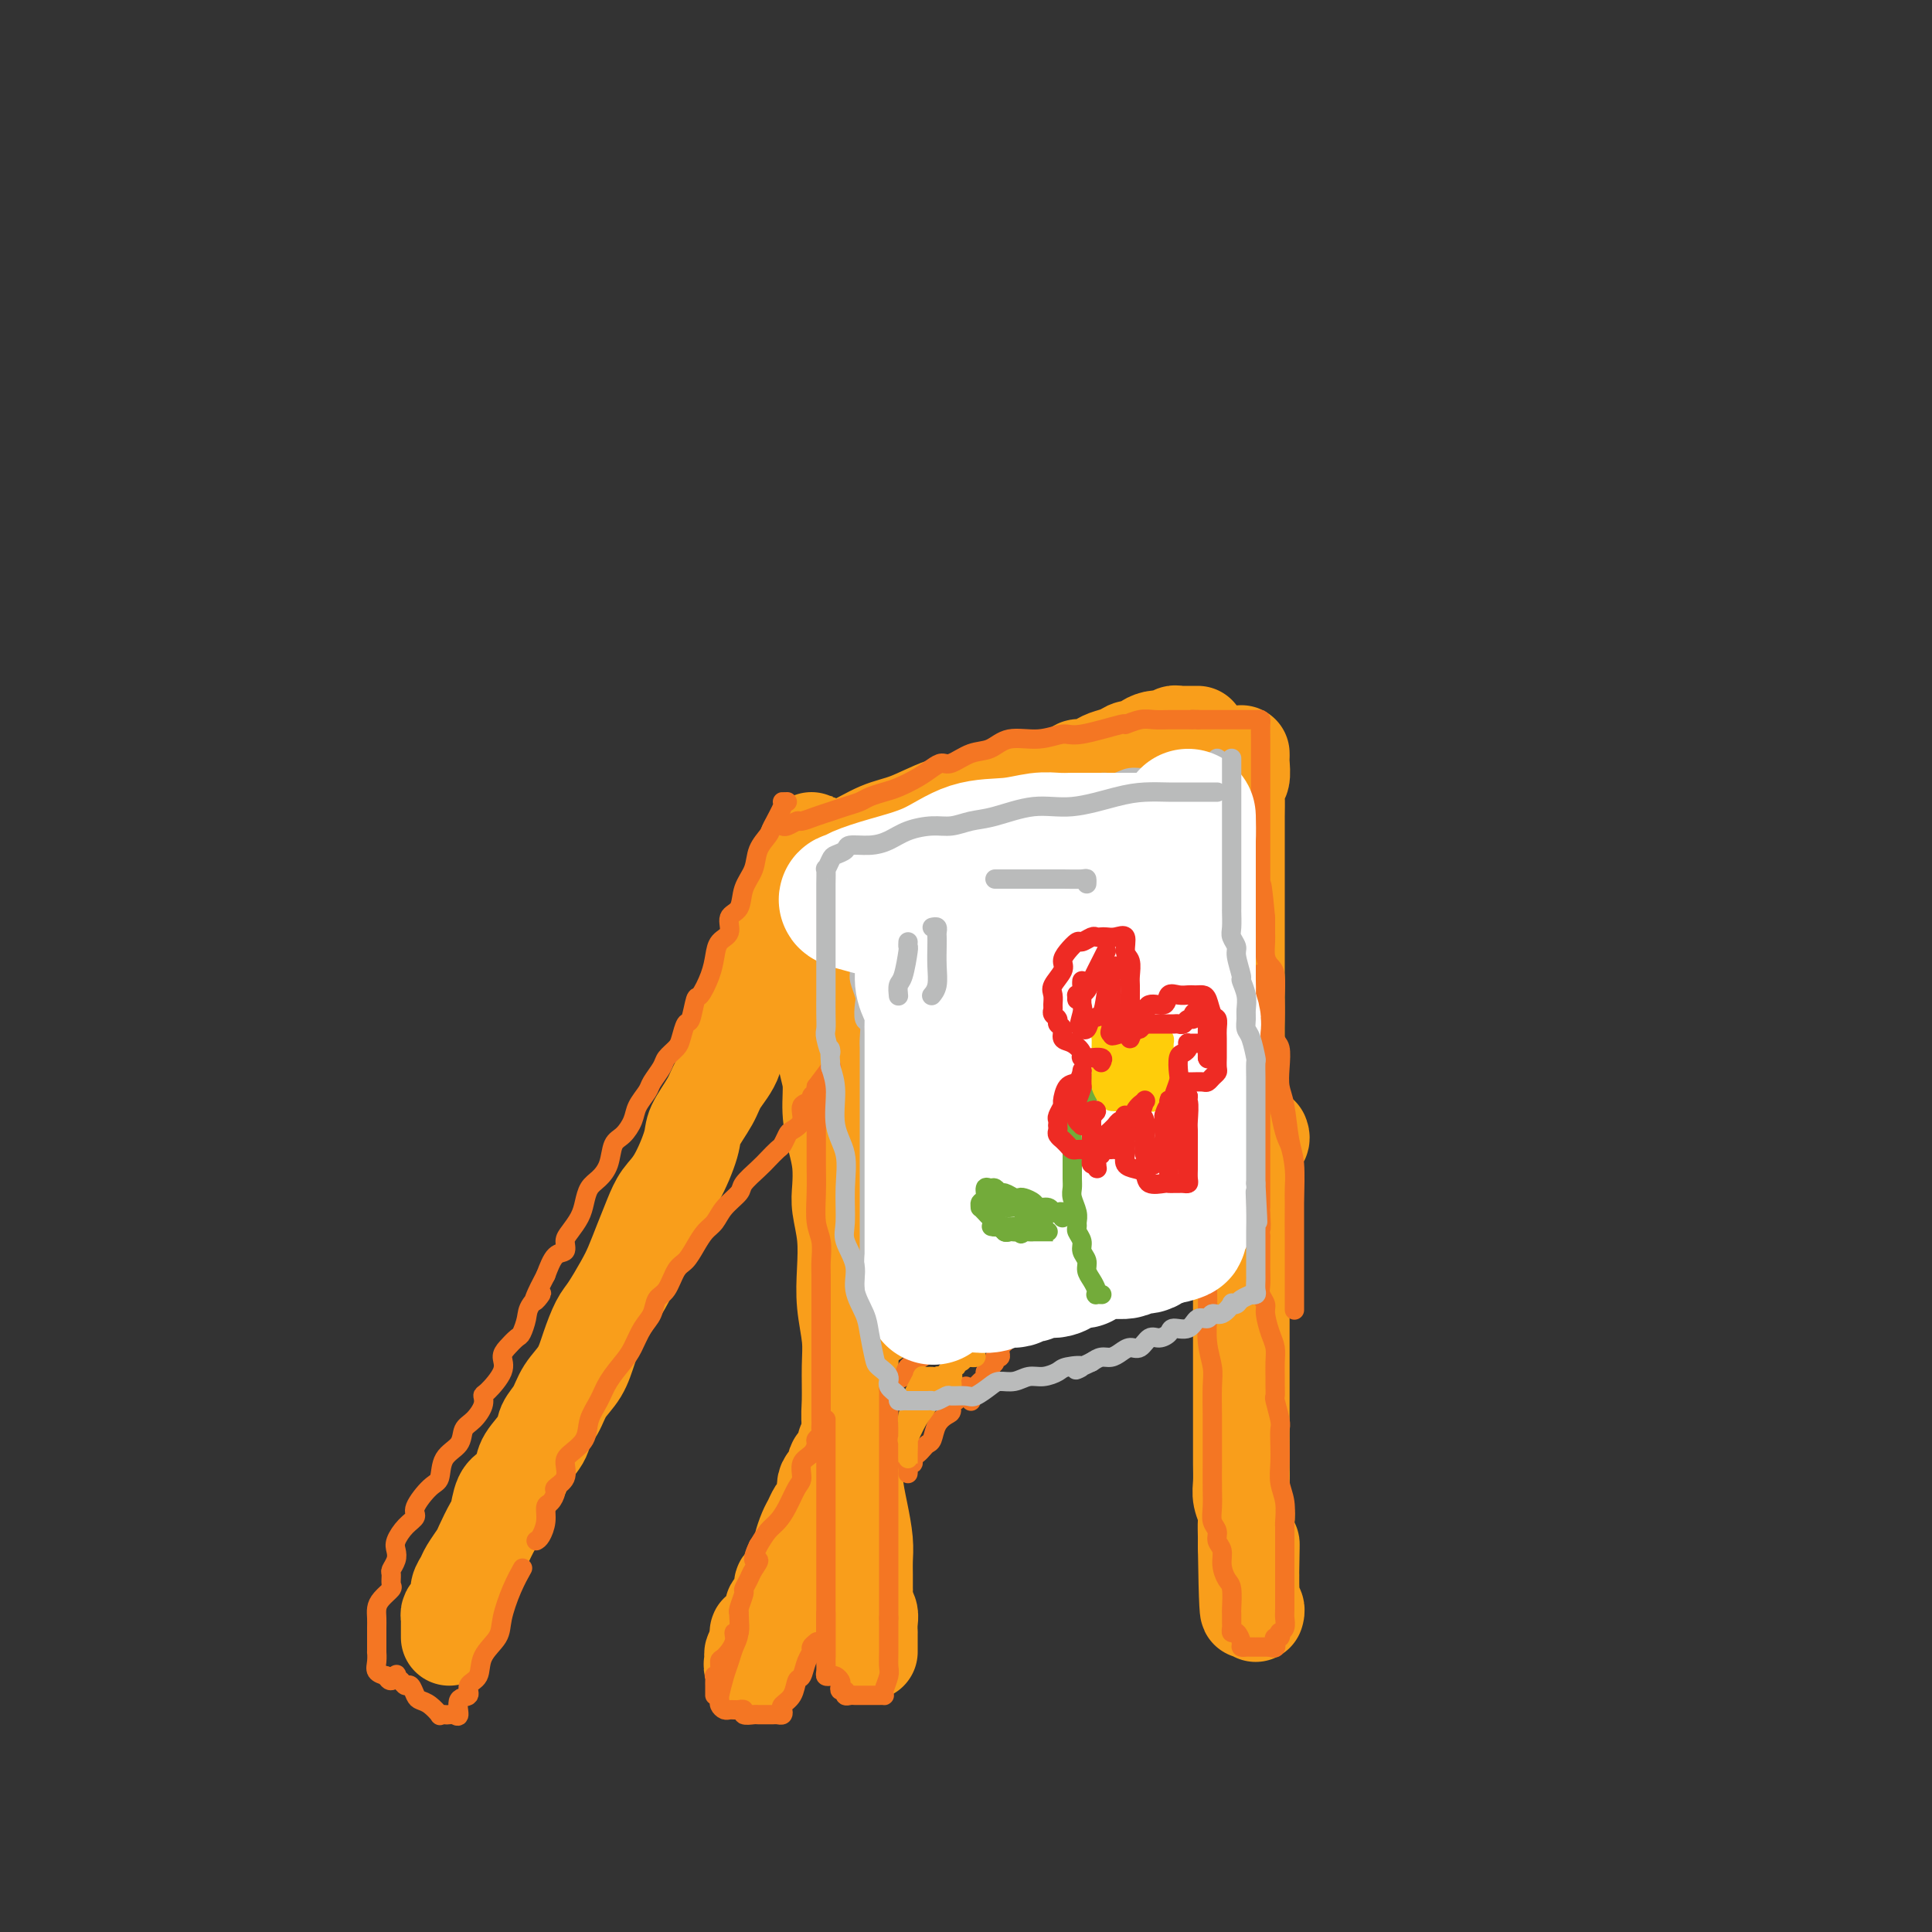<svg viewBox='0 0 400 400' version='1.1' xmlns='http://www.w3.org/2000/svg' xmlns:xlink='http://www.w3.org/1999/xlink'><rect x="0" y="0" width="400" height="400" fill="#333333" stroke="none"/><g fill='none' stroke='#F99E1B' stroke-width='20' stroke-linecap='round' stroke-linejoin='round'><path d='M93,339c0.002,-0.220 0.003,-0.439 0,-1c-0.003,-0.561 -0.011,-1.463 0,-2c0.011,-0.537 0.041,-0.710 0,-1c-0.041,-0.290 -0.151,-0.697 0,-1c0.151,-0.303 0.564,-0.503 1,-1c0.436,-0.497 0.894,-1.292 1,-2c0.106,-0.708 -0.141,-1.328 0,-2c0.141,-0.672 0.672,-1.395 1,-2c0.328,-0.605 0.455,-1.090 1,-2c0.545,-0.910 1.507,-2.243 2,-3c0.493,-0.757 0.516,-0.936 1,-2c0.484,-1.064 1.429,-3.012 2,-4c0.571,-0.988 0.767,-1.015 1,-2c0.233,-0.985 0.504,-2.928 1,-4c0.496,-1.072 1.217,-1.273 2,-2c0.783,-0.727 1.628,-1.978 2,-3c0.372,-1.022 0.273,-1.813 1,-3c0.727,-1.187 2.282,-2.770 3,-4c0.718,-1.230 0.601,-2.105 1,-3c0.399,-0.895 1.314,-1.808 2,-3c0.686,-1.192 1.141,-2.662 2,-4c0.859,-1.338 2.121,-2.542 3,-4c0.879,-1.458 1.376,-3.168 2,-5c0.624,-1.832 1.374,-3.784 2,-5c0.626,-1.216 1.126,-1.697 2,-3c0.874,-1.303 2.120,-3.430 3,-5c0.880,-1.570 1.393,-2.583 2,-4c0.607,-1.417 1.308,-3.236 2,-5c0.692,-1.764 1.374,-3.471 2,-5c0.626,-1.529 1.197,-2.881 2,-4c0.803,-1.119 1.838,-2.006 3,-4c1.162,-1.994 2.452,-5.094 3,-7c0.548,-1.906 0.355,-2.617 1,-4c0.645,-1.383 2.129,-3.437 3,-5c0.871,-1.563 1.130,-2.635 2,-4c0.870,-1.365 2.349,-3.021 3,-5c0.651,-1.979 0.472,-4.280 1,-6c0.528,-1.720 1.764,-2.860 3,-4'/><path d='M156,209c8.196,-16.538 2.686,-7.382 1,-5c-1.686,2.382 0.451,-2.009 2,-5c1.549,-2.991 2.510,-4.581 3,-6c0.490,-1.419 0.508,-2.666 1,-4c0.492,-1.334 1.456,-2.754 2,-4c0.544,-1.246 0.668,-2.320 1,-4c0.332,-1.680 0.874,-3.968 1,-5c0.126,-1.032 -0.163,-0.808 0,-1c0.163,-0.192 0.779,-0.800 1,-1c0.221,-0.200 0.049,0.008 0,1c-0.049,0.992 0.025,2.767 0,4c-0.025,1.233 -0.150,1.924 0,3c0.150,1.076 0.575,2.538 1,4'/><path d='M169,186c0.265,2.390 -0.072,3.365 0,5c0.072,1.635 0.554,3.931 1,6c0.446,2.069 0.855,3.910 1,6c0.145,2.090 0.024,4.430 0,6c-0.024,1.570 0.049,2.369 0,4c-0.049,1.631 -0.220,4.094 0,6c0.220,1.906 0.830,3.255 1,5c0.170,1.745 -0.099,3.886 0,6c0.099,2.114 0.566,4.202 1,6c0.434,1.798 0.835,3.308 1,5c0.165,1.692 0.096,3.566 0,5c-0.096,1.434 -0.218,2.427 0,4c0.218,1.573 0.776,3.727 1,6c0.224,2.273 0.113,4.667 0,7c-0.113,2.333 -0.227,4.606 0,7c0.227,2.394 0.797,4.909 1,7c0.203,2.091 0.040,3.758 0,6c-0.040,2.242 0.045,5.059 0,7c-0.045,1.941 -0.218,3.005 0,5c0.218,1.995 0.829,4.922 1,7c0.171,2.078 -0.098,3.308 0,5c0.098,1.692 0.562,3.848 1,6c0.438,2.152 0.850,4.302 1,6c0.150,1.698 0.039,2.944 0,4c-0.039,1.056 -0.007,1.921 0,3c0.007,1.079 -0.012,2.371 0,3c0.012,0.629 0.056,0.593 0,1c-0.056,0.407 -0.211,1.256 0,2c0.211,0.744 0.789,1.383 1,2c0.211,0.617 0.057,1.212 0,2c-0.057,0.788 -0.015,1.770 0,2c0.015,0.230 0.004,-0.292 0,0c-0.004,0.292 -0.001,1.398 0,2c0.001,0.602 0.000,0.701 0,1c-0.000,0.299 -0.000,0.800 0,1c0.000,0.200 0.000,0.100 0,0'/><path d='M257,156c0.008,0.397 0.016,0.794 0,1c-0.016,0.206 -0.057,0.220 0,1c0.057,0.780 0.211,2.327 0,3c-0.211,0.673 -0.789,0.471 -1,1c-0.211,0.529 -0.057,1.790 0,3c0.057,1.210 0.015,2.368 0,4c-0.015,1.632 -0.004,3.739 0,6c0.004,2.261 0.001,4.677 0,7c-0.001,2.323 -0.000,4.553 0,7c0.000,2.447 -0.000,5.111 0,8c0.000,2.889 0.000,6.005 0,9c-0.000,2.995 -0.001,5.870 0,8c0.001,2.130 0.004,3.514 0,5c-0.004,1.486 -0.015,3.075 0,5c0.015,1.925 0.057,4.186 0,6c-0.057,1.814 -0.211,3.182 0,5c0.211,1.818 0.789,4.085 1,6c0.211,1.915 0.057,3.477 0,5c-0.057,1.523 -0.015,3.006 0,5c0.015,1.994 0.004,4.497 0,7c-0.004,2.503 -0.001,5.005 0,7c0.001,1.995 0.000,3.483 0,5c-0.000,1.517 -0.000,3.062 0,5c0.000,1.938 0.000,4.270 0,6c-0.000,1.730 -0.000,2.857 0,4c0.000,1.143 0.000,2.300 0,3c-0.000,0.700 -0.000,0.942 0,2c0.000,1.058 0.000,2.934 0,4c-0.000,1.066 -0.001,1.324 0,2c0.001,0.676 0.004,1.771 0,3c-0.004,1.229 -0.015,2.593 0,4c0.015,1.407 0.057,2.856 0,4c-0.057,1.144 -0.211,1.983 0,3c0.211,1.017 0.789,2.211 1,3c0.211,0.789 0.057,1.174 0,2c-0.057,0.826 -0.016,2.093 0,3c0.016,0.907 0.008,1.453 0,2'/><path d='M258,320c0.381,25.651 0.834,7.779 1,2c0.166,-5.779 0.043,0.535 0,3c-0.043,2.465 -0.008,1.080 0,1c0.008,-0.080 -0.012,1.145 0,2c0.012,0.855 0.056,1.339 0,2c-0.056,0.661 -0.211,1.497 0,2c0.211,0.503 0.789,0.671 1,1c0.211,0.329 0.057,0.819 0,1c-0.057,0.181 -0.016,0.052 0,0c0.016,-0.052 0.008,-0.026 0,0'/><path d='M181,273c0.050,-0.448 0.101,-0.895 0,-1c-0.101,-0.105 -0.353,0.134 0,0c0.353,-0.134 1.311,-0.641 2,-1c0.689,-0.359 1.110,-0.571 2,-1c0.890,-0.429 2.250,-1.074 4,-2c1.750,-0.926 3.889,-2.131 6,-3c2.111,-0.869 4.194,-1.402 6,-2c1.806,-0.598 3.333,-1.262 5,-2c1.667,-0.738 3.472,-1.548 5,-2c1.528,-0.452 2.777,-0.544 4,-1c1.223,-0.456 2.419,-1.277 4,-2c1.581,-0.723 3.546,-1.348 5,-2c1.454,-0.652 2.395,-1.331 4,-2c1.605,-0.669 3.874,-1.327 6,-2c2.126,-0.673 4.110,-1.361 6,-2c1.890,-0.639 3.688,-1.228 5,-2c1.312,-0.772 2.140,-1.727 3,-2c0.860,-0.273 1.752,0.135 2,0c0.248,-0.135 -0.149,-0.812 0,-1c0.149,-0.188 0.844,0.115 1,0c0.156,-0.115 -0.228,-0.646 0,-1c0.228,-0.354 1.066,-0.529 2,-1c0.934,-0.471 1.963,-1.237 3,-2c1.037,-0.763 2.082,-1.524 3,-2c0.918,-0.476 1.709,-0.667 2,-1c0.291,-0.333 0.083,-0.810 0,-1c-0.083,-0.190 -0.042,-0.095 0,0'/><path d='M166,180c0.016,-0.368 0.033,-0.736 0,-1c-0.033,-0.264 -0.115,-0.426 1,-1c1.115,-0.574 3.427,-1.562 5,-2c1.573,-0.438 2.405,-0.327 4,-1c1.595,-0.673 3.951,-2.131 6,-3c2.049,-0.869 3.791,-1.150 6,-2c2.209,-0.850 4.883,-2.269 7,-3c2.117,-0.731 3.675,-0.774 5,-1c1.325,-0.226 2.416,-0.637 4,-1c1.584,-0.363 3.661,-0.679 5,-1c1.339,-0.321 1.939,-0.645 3,-1c1.061,-0.355 2.581,-0.739 4,-1c1.419,-0.261 2.735,-0.399 4,-1c1.265,-0.601 2.478,-1.666 3,-2c0.522,-0.334 0.352,0.064 1,0c0.648,-0.064 2.114,-0.591 3,-1c0.886,-0.409 1.192,-0.701 2,-1c0.808,-0.299 2.117,-0.606 3,-1c0.883,-0.394 1.340,-0.876 2,-1c0.660,-0.124 1.525,0.112 2,0c0.475,-0.112 0.561,-0.570 1,-1c0.439,-0.430 1.231,-0.833 2,-1c0.769,-0.167 1.515,-0.097 2,0c0.485,0.097 0.708,0.222 1,0c0.292,-0.222 0.652,-0.792 1,-1c0.348,-0.208 0.685,-0.056 1,0c0.315,0.056 0.610,0.015 1,0c0.390,-0.015 0.875,-0.004 1,0c0.125,0.004 -0.111,0.001 0,0c0.111,-0.001 0.568,-0.000 1,0c0.432,0.000 0.838,0.000 1,0c0.162,-0.000 0.081,-0.000 0,0'/><path d='M176,182c0.373,-0.001 0.746,-0.003 1,0c0.254,0.003 0.388,0.009 1,1c0.612,0.991 1.703,2.965 2,4c0.297,1.035 -0.200,1.131 0,2c0.200,0.869 1.097,2.510 2,5c0.903,2.490 1.810,5.830 2,9c0.190,3.170 -0.339,6.169 0,9c0.339,2.831 1.545,5.493 2,8c0.455,2.507 0.159,4.858 0,6c-0.159,1.142 -0.183,1.074 0,1c0.183,-0.074 0.571,-0.153 1,0c0.429,0.153 0.900,0.537 1,0c0.100,-0.537 -0.169,-1.997 0,-4c0.169,-2.003 0.777,-4.550 1,-8c0.223,-3.450 0.060,-7.802 0,-12c-0.060,-4.198 -0.016,-8.242 0,-12c0.016,-3.758 0.004,-7.231 0,-9c-0.004,-1.769 -0.001,-1.833 0,-2c0.001,-0.167 0.000,-0.437 0,0c-0.000,0.437 -0.000,1.580 0,4c0.000,2.420 0.000,6.117 0,10c-0.000,3.883 -0.001,7.951 0,12c0.001,4.049 0.004,8.079 0,12c-0.004,3.921 -0.015,7.733 0,11c0.015,3.267 0.056,5.989 0,8c-0.056,2.011 -0.207,3.311 0,4c0.207,0.689 0.774,0.768 1,1c0.226,0.232 0.113,0.616 0,1'/><path d='M190,243c0.155,9.567 0.041,2.983 0,1c-0.041,-1.983 -0.011,0.633 0,2c0.011,1.367 0.002,1.485 0,2c-0.002,0.515 0.003,1.427 0,2c-0.003,0.573 -0.016,0.807 0,1c0.016,0.193 0.060,0.347 0,1c-0.060,0.653 -0.222,1.807 0,3c0.222,1.193 0.830,2.424 1,3c0.170,0.576 -0.098,0.495 0,1c0.098,0.505 0.563,1.596 1,2c0.437,0.404 0.846,0.121 1,0c0.154,-0.121 0.053,-0.081 0,-1c-0.053,-0.919 -0.056,-2.796 0,-5c0.056,-2.204 0.173,-4.735 1,-9c0.827,-4.265 2.365,-10.263 3,-16c0.635,-5.737 0.366,-11.212 1,-17c0.634,-5.788 2.170,-11.888 3,-17c0.830,-5.112 0.953,-9.235 1,-12c0.047,-2.765 0.019,-4.172 0,-5c-0.019,-0.828 -0.030,-1.075 0,-1c0.030,0.075 0.099,0.474 0,1c-0.099,0.526 -0.366,1.179 0,4c0.366,2.821 1.366,7.811 2,11c0.634,3.189 0.902,4.576 1,9c0.098,4.424 0.026,11.883 0,18c-0.026,6.117 -0.007,10.890 0,15c0.007,4.110 0.002,7.555 0,10c-0.002,2.445 -0.001,3.889 0,5c0.001,1.111 0.000,1.889 0,2c-0.000,0.111 -0.000,-0.444 0,-1'/><path d='M205,252c0.482,11.155 0.185,2.541 0,-2c-0.185,-4.541 -0.260,-5.011 0,-7c0.260,-1.989 0.854,-5.499 1,-10c0.146,-4.501 -0.157,-9.994 0,-15c0.157,-5.006 0.774,-9.524 1,-14c0.226,-4.476 0.062,-8.910 0,-13c-0.062,-4.090 -0.020,-7.835 0,-11c0.020,-3.165 0.018,-5.749 0,-7c-0.018,-1.251 -0.054,-1.170 0,-1c0.054,0.170 0.196,0.429 1,3c0.804,2.571 2.271,7.454 3,13c0.729,5.546 0.721,11.755 1,17c0.279,5.245 0.845,9.525 1,14c0.155,4.475 -0.099,9.146 0,13c0.099,3.854 0.553,6.892 1,9c0.447,2.108 0.889,3.284 1,4c0.111,0.716 -0.108,0.970 0,1c0.108,0.030 0.541,-0.164 1,0c0.459,0.164 0.942,0.686 1,0c0.058,-0.686 -0.310,-2.581 0,-4c0.310,-1.419 1.298,-2.362 2,-6c0.702,-3.638 1.117,-9.971 2,-16c0.883,-6.029 2.235,-11.753 3,-17c0.765,-5.247 0.943,-10.018 1,-14c0.057,-3.982 -0.007,-7.177 0,-10c0.007,-2.823 0.085,-5.275 0,-6c-0.085,-0.725 -0.331,0.278 0,1c0.331,0.722 1.241,1.165 2,4c0.759,2.835 1.369,8.063 2,11c0.631,2.937 1.283,3.584 2,7c0.717,3.416 1.499,9.600 2,15c0.501,5.400 0.722,10.014 1,15c0.278,4.986 0.613,10.342 1,14c0.387,3.658 0.825,5.616 1,7c0.175,1.384 0.088,2.192 0,3'/><path d='M236,250c0.774,8.711 0.207,3.487 0,0c-0.207,-3.487 -0.056,-5.237 0,-9c0.056,-3.763 0.015,-9.538 0,-15c-0.015,-5.462 -0.005,-10.611 0,-17c0.005,-6.389 0.006,-14.017 0,-19c-0.006,-4.983 -0.018,-7.322 0,-10c0.018,-2.678 0.065,-5.695 0,-7c-0.065,-1.305 -0.244,-0.899 0,-1c0.244,-0.101 0.910,-0.708 1,0c0.090,0.708 -0.397,2.731 0,6c0.397,3.269 1.678,7.783 2,10c0.322,2.217 -0.316,2.137 0,5c0.316,2.863 1.587,8.668 2,13c0.413,4.332 -0.033,7.189 0,10c0.033,2.811 0.545,5.576 1,8c0.455,2.424 0.854,4.507 1,6c0.146,1.493 0.039,2.396 0,3c-0.039,0.604 -0.010,0.908 0,0c0.010,-0.908 0.003,-3.028 0,-6c-0.003,-2.972 0.000,-6.797 0,-11c-0.000,-4.203 -0.004,-8.786 0,-14c0.004,-5.214 0.015,-11.061 0,-16c-0.015,-4.939 -0.057,-8.970 0,-13c0.057,-4.030 0.212,-8.058 0,-11c-0.212,-2.942 -0.792,-4.796 -1,-6c-0.208,-1.204 -0.044,-1.758 0,-2c0.044,-0.242 -0.032,-0.173 0,0c0.032,0.173 0.174,0.448 0,1c-0.174,0.552 -0.662,1.379 -1,2c-0.338,0.621 -0.525,1.034 -1,2c-0.475,0.966 -1.237,2.483 -2,4'/><path d='M238,163c-1.027,1.936 -1.596,3.275 -2,5c-0.404,1.725 -0.645,3.835 -1,6c-0.355,2.165 -0.825,4.384 -1,6c-0.175,1.616 -0.055,2.629 0,4c0.055,1.371 0.045,3.102 0,4c-0.045,0.898 -0.124,0.965 0,1c0.124,0.035 0.453,0.040 1,0c0.547,-0.040 1.312,-0.125 2,0c0.688,0.125 1.297,0.458 2,0c0.703,-0.458 1.498,-1.709 2,-3c0.502,-1.291 0.709,-2.623 1,-4c0.291,-1.377 0.667,-2.799 1,-4c0.333,-1.201 0.625,-2.181 1,-3c0.375,-0.819 0.833,-1.477 1,-2c0.167,-0.523 0.042,-0.911 0,-2c-0.042,-1.089 0.000,-2.880 0,-4c-0.000,-1.120 -0.043,-1.569 0,-2c0.043,-0.431 0.171,-0.844 0,-1c-0.171,-0.156 -0.640,-0.054 -1,0c-0.360,0.054 -0.611,0.058 -1,0c-0.389,-0.058 -0.916,-0.180 -1,0c-0.084,0.180 0.276,0.662 0,1c-0.276,0.338 -1.188,0.532 -2,1c-0.812,0.468 -1.524,1.211 -2,2c-0.476,0.789 -0.715,1.624 -1,3c-0.285,1.376 -0.615,3.294 -1,4c-0.385,0.706 -0.824,0.202 -1,0c-0.176,-0.202 -0.088,-0.101 0,0'/><path d='M175,299c-0.033,0.331 -0.066,0.661 0,1c0.066,0.339 0.230,0.685 0,1c-0.230,0.315 -0.854,0.597 -1,1c-0.146,0.403 0.186,0.926 0,1c-0.186,0.074 -0.890,-0.303 -1,0c-0.110,0.303 0.374,1.285 0,2c-0.374,0.715 -1.606,1.165 -2,2c-0.394,0.835 0.049,2.057 0,3c-0.049,0.943 -0.592,1.608 -1,2c-0.408,0.392 -0.683,0.510 -1,1c-0.317,0.490 -0.676,1.353 -1,2c-0.324,0.647 -0.613,1.077 -1,2c-0.387,0.923 -0.874,2.340 -1,3c-0.126,0.660 0.107,0.562 0,1c-0.107,0.438 -0.554,1.413 -1,2c-0.446,0.587 -0.889,0.785 -1,1c-0.111,0.215 0.111,0.447 0,1c-0.111,0.553 -0.556,1.429 -1,2c-0.444,0.571 -0.889,0.839 -1,1c-0.111,0.161 0.111,0.214 0,1c-0.111,0.786 -0.554,2.304 -1,3c-0.446,0.696 -0.894,0.569 -1,1c-0.106,0.431 0.129,1.421 0,2c-0.129,0.579 -0.623,0.747 -1,1c-0.377,0.253 -0.637,0.592 -1,1c-0.363,0.408 -0.829,0.883 -1,1c-0.171,0.117 -0.046,-0.126 0,0c0.046,0.126 0.012,0.621 0,1c-0.012,0.379 -0.003,0.640 0,1c0.003,0.360 0.001,0.817 0,1c-0.001,0.183 -0.000,0.091 0,0'/><path d='M157,341c-2.724,6.736 -0.534,2.576 0,1c0.534,-1.576 -0.589,-0.567 -1,0c-0.411,0.567 -0.111,0.691 0,1c0.111,0.309 0.032,0.803 0,1c-0.032,0.197 -0.016,0.099 0,0'/></g>
<g fill='none' stroke='#F47623' stroke-width='4' stroke-linecap='round' stroke-linejoin='round'><path d='M163,166c-0.479,-0.003 -0.959,-0.007 -1,0c-0.041,0.007 0.355,0.024 0,1c-0.355,0.976 -1.461,2.910 -2,4c-0.539,1.090 -0.510,1.335 -1,2c-0.490,0.665 -1.498,1.748 -2,3c-0.502,1.252 -0.497,2.671 -1,4c-0.503,1.329 -1.515,2.568 -2,4c-0.485,1.432 -0.445,3.058 -1,4c-0.555,0.942 -1.706,1.202 -2,2c-0.294,0.798 0.268,2.134 0,3c-0.268,0.866 -1.367,1.261 -2,2c-0.633,0.739 -0.799,1.820 -1,3c-0.201,1.180 -0.435,2.457 -1,4c-0.565,1.543 -1.461,3.351 -2,4c-0.539,0.649 -0.721,0.137 -1,1c-0.279,0.863 -0.656,3.099 -1,4c-0.344,0.901 -0.654,0.467 -1,1c-0.346,0.533 -0.727,2.034 -1,3c-0.273,0.966 -0.439,1.399 -1,2c-0.561,0.601 -1.516,1.371 -2,2c-0.484,0.629 -0.496,1.116 -1,2c-0.504,0.884 -1.500,2.166 -2,3c-0.500,0.834 -0.505,1.219 -1,2c-0.495,0.781 -1.480,1.959 -2,3c-0.520,1.041 -0.576,1.945 -1,3c-0.424,1.055 -1.216,2.260 -2,3c-0.784,0.740 -1.558,1.016 -2,2c-0.442,0.984 -0.551,2.675 -1,4c-0.449,1.325 -1.237,2.284 -2,3c-0.763,0.716 -1.501,1.188 -2,2c-0.499,0.812 -0.759,1.962 -1,3c-0.241,1.038 -0.463,1.964 -1,3c-0.537,1.036 -1.390,2.184 -2,3c-0.610,0.816 -0.978,1.301 -1,2c-0.022,0.699 0.302,1.611 0,2c-0.302,0.389 -1.229,0.254 -2,1c-0.771,0.746 -1.385,2.373 -2,4'/><path d='M113,264c-4.449,8.401 -1.572,4.905 -1,4c0.572,-0.905 -1.159,0.783 -2,2c-0.841,1.217 -0.790,1.964 -1,3c-0.210,1.036 -0.680,2.362 -1,3c-0.320,0.638 -0.488,0.588 -1,1c-0.512,0.412 -1.367,1.286 -2,2c-0.633,0.714 -1.044,1.268 -1,2c0.044,0.732 0.542,1.642 0,3c-0.542,1.358 -2.124,3.164 -3,4c-0.876,0.836 -1.045,0.703 -1,1c0.045,0.297 0.303,1.026 0,2c-0.303,0.974 -1.166,2.194 -2,3c-0.834,0.806 -1.639,1.197 -2,2c-0.361,0.803 -0.276,2.018 -1,3c-0.724,0.982 -2.255,1.730 -3,3c-0.745,1.270 -0.703,3.063 -1,4c-0.297,0.937 -0.935,1.017 -2,2c-1.065,0.983 -2.559,2.868 -3,4c-0.441,1.132 0.170,1.510 0,2c-0.170,0.490 -1.121,1.091 -2,2c-0.879,0.909 -1.685,2.126 -2,3c-0.315,0.874 -0.137,1.404 0,2c0.137,0.596 0.235,1.258 0,2c-0.235,0.742 -0.801,1.564 -1,2c-0.199,0.436 -0.029,0.487 0,1c0.029,0.513 -0.083,1.488 0,2c0.083,0.512 0.362,0.560 0,1c-0.362,0.440 -1.365,1.271 -2,2c-0.635,0.729 -0.902,1.356 -1,2c-0.098,0.644 -0.026,1.306 0,2c0.026,0.694 0.007,1.421 0,2c-0.007,0.579 -0.003,1.009 0,2c0.003,0.991 0.006,2.542 0,3c-0.006,0.458 -0.022,-0.176 0,0c0.022,0.176 0.083,1.163 0,2c-0.083,0.837 -0.309,1.525 0,2c0.309,0.475 1.155,0.738 2,1'/><path d='M80,347c0.775,1.868 1.713,0.537 2,0c0.287,-0.537 -0.078,-0.281 0,0c0.078,0.281 0.597,0.586 1,1c0.403,0.414 0.688,0.936 1,1c0.312,0.064 0.652,-0.329 1,0c0.348,0.329 0.705,1.381 1,2c0.295,0.619 0.527,0.807 1,1c0.473,0.193 1.188,0.392 2,1c0.812,0.608 1.723,1.626 2,2c0.277,0.374 -0.079,0.103 0,0c0.079,-0.103 0.593,-0.038 1,0c0.407,0.038 0.705,0.050 1,0c0.295,-0.050 0.585,-0.163 1,0c0.415,0.163 0.956,0.603 1,0c0.044,-0.603 -0.408,-2.250 0,-3c0.408,-0.750 1.675,-0.602 2,-1c0.325,-0.398 -0.293,-1.343 0,-2c0.293,-0.657 1.496,-1.028 2,-2c0.504,-0.972 0.311,-2.545 1,-4c0.689,-1.455 2.262,-2.793 3,-4c0.738,-1.207 0.641,-2.282 1,-4c0.359,-1.718 1.174,-4.078 2,-6c0.826,-1.922 1.665,-3.406 2,-4c0.335,-0.594 0.168,-0.297 0,0'/><path d='M111,319c0.304,-0.170 0.608,-0.340 1,-1c0.392,-0.660 0.874,-1.812 1,-3c0.126,-1.188 -0.102,-2.414 0,-3c0.102,-0.586 0.535,-0.531 1,-1c0.465,-0.469 0.963,-1.462 1,-2c0.037,-0.538 -0.386,-0.622 0,-1c0.386,-0.378 1.580,-1.052 2,-2c0.420,-0.948 0.066,-2.171 0,-3c-0.066,-0.829 0.155,-1.263 1,-2c0.845,-0.737 2.313,-1.776 3,-3c0.687,-1.224 0.593,-2.633 1,-4c0.407,-1.367 1.316,-2.691 2,-4c0.684,-1.309 1.143,-2.604 2,-4c0.857,-1.396 2.113,-2.892 3,-4c0.887,-1.108 1.407,-1.828 2,-3c0.593,-1.172 1.261,-2.797 2,-4c0.739,-1.203 1.549,-1.984 2,-3c0.451,-1.016 0.544,-2.267 1,-3c0.456,-0.733 1.277,-0.949 2,-2c0.723,-1.051 1.349,-2.938 2,-4c0.651,-1.062 1.328,-1.298 2,-2c0.672,-0.702 1.340,-1.869 2,-3c0.660,-1.131 1.313,-2.227 2,-3c0.687,-0.773 1.409,-1.222 2,-2c0.591,-0.778 1.050,-1.885 2,-3c0.950,-1.115 2.391,-2.239 3,-3c0.609,-0.761 0.387,-1.158 1,-2c0.613,-0.842 2.063,-2.127 3,-3c0.937,-0.873 1.363,-1.333 2,-2c0.637,-0.667 1.485,-1.543 2,-2c0.515,-0.457 0.696,-0.497 1,-1c0.304,-0.503 0.730,-1.469 1,-2c0.270,-0.531 0.383,-0.629 1,-1c0.617,-0.371 1.738,-1.017 2,-2c0.262,-0.983 -0.336,-2.305 0,-3c0.336,-0.695 1.606,-0.764 2,-1c0.394,-0.236 -0.086,-0.641 0,-1c0.086,-0.359 0.739,-0.674 1,-1c0.261,-0.326 0.131,-0.663 0,-1'/><path d='M169,225c5.500,-7.333 2.750,-3.667 0,0'/><path d='M169,227c0.000,0.060 0.000,0.121 0,1c-0.000,0.879 -0.001,2.577 0,4c0.001,1.423 0.004,2.571 0,4c-0.004,1.429 -0.015,3.138 0,5c0.015,1.862 0.057,3.876 0,6c-0.057,2.124 -0.211,4.358 0,6c0.211,1.642 0.789,2.694 1,4c0.211,1.306 0.057,2.867 0,4c-0.057,1.133 -0.015,1.838 0,3c0.015,1.162 0.004,2.780 0,4c-0.004,1.220 -0.001,2.042 0,3c0.001,0.958 0.000,2.053 0,3c-0.000,0.947 -0.000,1.745 0,3c0.000,1.255 0.000,2.965 0,4c-0.000,1.035 -0.000,1.394 0,2c0.000,0.606 -0.000,1.459 0,2c0.000,0.541 0.000,0.769 0,1c-0.000,0.231 -0.000,0.464 0,1c0.000,0.536 0.000,1.376 0,2c-0.000,0.624 -0.000,1.032 0,2c0.000,0.968 0.001,2.497 0,3c-0.001,0.503 -0.004,-0.020 0,0c0.004,0.020 0.016,0.582 0,1c-0.016,0.418 -0.058,0.693 0,1c0.058,0.307 0.218,0.647 0,1c-0.218,0.353 -0.814,0.718 -1,1c-0.186,0.282 0.039,0.483 0,1c-0.039,0.517 -0.342,1.352 -1,2c-0.658,0.648 -1.671,1.108 -2,2c-0.329,0.892 0.025,2.216 0,3c-0.025,0.784 -0.429,1.028 -1,2c-0.571,0.972 -1.308,2.673 -2,4c-0.692,1.327 -1.340,2.280 -2,3c-0.660,0.720 -1.331,1.206 -2,2c-0.669,0.794 -1.334,1.897 -2,3'/><path d='M157,320c-1.962,4.140 -0.367,2.991 0,3c0.367,0.009 -0.494,1.176 -1,2c-0.506,0.824 -0.657,1.307 -1,2c-0.343,0.693 -0.877,1.598 -1,2c-0.123,0.402 0.164,0.301 0,1c-0.164,0.699 -0.780,2.196 -1,3c-0.220,0.804 -0.043,0.914 0,1c0.043,0.086 -0.047,0.149 0,1c0.047,0.851 0.233,2.489 0,3c-0.233,0.511 -0.885,-0.105 -1,0c-0.115,0.105 0.305,0.932 0,2c-0.305,1.068 -1.336,2.376 -2,3c-0.664,0.624 -0.963,0.562 -1,1c-0.037,0.438 0.186,1.374 0,2c-0.186,0.626 -0.782,0.941 -1,1c-0.218,0.059 -0.058,-0.138 0,0c0.058,0.138 0.016,0.612 0,1c-0.016,0.388 -0.004,0.692 0,1c0.004,0.308 0.001,0.621 0,1c-0.001,0.379 -0.000,0.822 0,1c0.000,0.178 0.000,0.089 0,0'/><path d='M153,334c-0.024,-0.382 -0.048,-0.764 0,0c0.048,0.764 0.167,2.674 0,4c-0.167,1.326 -0.619,2.067 -1,3c-0.381,0.933 -0.691,2.057 -1,3c-0.309,0.943 -0.616,1.707 -1,3c-0.384,1.293 -0.846,3.117 -1,4c-0.154,0.883 -0.000,0.825 0,1c0.000,0.175 -0.154,0.583 0,1c0.154,0.417 0.614,0.844 1,1c0.386,0.156 0.696,0.041 1,0c0.304,-0.041 0.601,-0.007 1,0c0.399,0.007 0.898,-0.012 1,0c0.102,0.012 -0.195,0.056 0,0c0.195,-0.056 0.882,-0.211 1,0c0.118,0.211 -0.333,0.789 0,1c0.333,0.211 1.451,0.056 2,0c0.549,-0.056 0.529,-0.014 1,0c0.471,0.014 1.433,0.001 2,0c0.567,-0.001 0.739,0.011 1,0c0.261,-0.011 0.613,-0.046 1,0c0.387,0.046 0.811,0.173 1,0c0.189,-0.173 0.145,-0.646 0,-1c-0.145,-0.354 -0.390,-0.588 0,-1c0.390,-0.412 1.415,-1.003 2,-2c0.585,-0.997 0.730,-2.399 1,-3c0.270,-0.601 0.664,-0.399 1,-1c0.336,-0.601 0.612,-2.004 1,-3c0.388,-0.996 0.888,-1.587 1,-2c0.112,-0.413 -0.162,-0.650 0,-1c0.162,-0.350 0.761,-0.814 1,-1c0.239,-0.186 0.120,-0.093 0,0'/><path d='M171,343c0.000,-0.449 0.000,-0.898 0,-1c0.000,-0.102 0.000,0.143 0,0c-0.000,-0.143 0.000,-0.672 0,-1c0.000,-0.328 0.000,-0.453 0,-1c0.000,-0.547 0.000,-1.514 0,-2c0.000,-0.486 0.000,-0.491 0,-1c0.000,-0.509 0.000,-1.523 0,-2c0.000,-0.477 -0.000,-0.415 0,-1c0.000,-0.585 0.000,-1.815 0,-3c0.000,-1.185 0.000,-2.325 0,-3c0.000,-0.675 0.000,-0.886 0,-2c0.000,-1.114 0.000,-3.129 0,-4c0.000,-0.871 0.000,-0.596 0,-1c0.000,-0.404 0.000,-1.488 0,-2c0.000,-0.512 0.000,-0.454 0,-1c0.000,-0.546 0.000,-1.696 0,-2c0.000,-0.304 0.000,0.239 0,0c0.000,-0.239 0.000,-1.259 0,-2c0.000,-0.741 0.000,-1.202 0,-2c0.000,-0.798 0.000,-1.932 0,-3c0.000,-1.068 0.000,-2.069 0,-3c0.000,-0.931 0.000,-1.790 0,-3c0.000,-1.210 0.000,-2.769 0,-4c0.000,-1.231 0.000,-2.134 0,-3c0.000,-0.866 0.000,-1.695 0,-2c0.000,-0.305 0.000,-0.087 0,0c0.000,0.087 0.000,0.044 0,0'/><path d='M171,334c-0.000,0.230 -0.000,0.460 0,1c0.000,0.540 0.000,1.391 0,2c-0.000,0.609 -0.000,0.978 0,1c0.000,0.022 0.000,-0.303 0,0c-0.000,0.303 -0.001,1.234 0,2c0.001,0.766 0.003,1.368 0,2c-0.003,0.632 -0.012,1.293 0,2c0.012,0.707 0.045,1.461 0,2c-0.045,0.539 -0.170,0.865 0,1c0.170,0.135 0.633,0.079 1,0c0.367,-0.079 0.638,-0.180 1,0c0.362,0.180 0.814,0.640 1,1c0.186,0.360 0.105,0.618 0,1c-0.105,0.382 -0.236,0.887 0,1c0.236,0.113 0.837,-0.166 1,0c0.163,0.166 -0.111,0.776 0,1c0.111,0.224 0.608,0.060 1,0c0.392,-0.060 0.679,-0.016 1,0c0.321,0.016 0.678,0.004 1,0c0.322,-0.004 0.611,-0.001 1,0c0.389,0.001 0.878,0.000 1,0c0.122,-0.000 -0.125,0.000 0,0c0.125,-0.000 0.621,-0.001 1,0c0.379,0.001 0.641,0.004 1,0c0.359,-0.004 0.814,-0.017 1,0c0.186,0.017 0.102,0.062 0,0c-0.102,-0.062 -0.224,-0.233 0,-1c0.224,-0.767 0.792,-2.131 1,-3c0.208,-0.869 0.056,-1.244 0,-2c-0.056,-0.756 -0.015,-1.893 0,-3c0.015,-1.107 0.004,-2.183 0,-3c-0.004,-0.817 -0.001,-1.376 0,-2c0.001,-0.624 0.001,-1.312 0,-2'/><path d='M184,335c-0.000,-2.144 -0.000,-1.504 0,-2c0.000,-0.496 0.000,-2.127 0,-3c-0.000,-0.873 -0.000,-0.987 0,-2c0.000,-1.013 0.000,-2.926 0,-4c-0.000,-1.074 -0.000,-1.311 0,-2c0.000,-0.689 0.000,-1.831 0,-3c-0.000,-1.169 -0.000,-2.364 0,-3c0.000,-0.636 0.000,-0.714 0,-2c-0.000,-1.286 -0.000,-3.781 0,-5c0.000,-1.219 0.000,-1.162 0,-2c-0.000,-0.838 -0.000,-2.571 0,-4c0.000,-1.429 0.000,-2.554 0,-4c-0.000,-1.446 -0.000,-3.215 0,-4c0.000,-0.785 0.000,-0.588 0,-1c-0.000,-0.412 -0.000,-1.434 0,-2c0.000,-0.566 0.000,-0.676 0,-1c-0.000,-0.324 -0.001,-0.860 0,-1c0.001,-0.140 0.002,0.117 0,0c-0.002,-0.117 -0.007,-0.608 0,-1c0.007,-0.392 0.028,-0.685 0,-1c-0.028,-0.315 -0.103,-0.651 0,-1c0.103,-0.349 0.385,-0.711 1,-1c0.615,-0.289 1.562,-0.505 2,-1c0.438,-0.495 0.365,-1.269 1,-2c0.635,-0.731 1.976,-1.418 3,-2c1.024,-0.582 1.730,-1.060 3,-2c1.270,-0.940 3.104,-2.342 5,-3c1.896,-0.658 3.855,-0.572 5,-1c1.145,-0.428 1.476,-1.372 2,-2c0.524,-0.628 1.243,-0.942 2,-1c0.757,-0.058 1.554,0.138 2,0c0.446,-0.138 0.542,-0.611 1,-1c0.458,-0.389 1.277,-0.693 2,-1c0.723,-0.307 1.348,-0.619 2,-1c0.652,-0.381 1.329,-0.833 2,-1c0.671,-0.167 1.334,-0.048 2,0c0.666,0.048 1.333,0.024 2,0'/><path d='M221,268c3.856,-1.254 2.495,-0.388 2,0c-0.495,0.388 -0.125,0.300 1,0c1.125,-0.300 3.005,-0.812 4,-1c0.995,-0.188 1.107,-0.054 2,0c0.893,0.054 2.569,0.026 4,0c1.431,-0.026 2.618,-0.049 4,0c1.382,0.049 2.959,0.171 4,0c1.041,-0.171 1.547,-0.633 3,-1c1.453,-0.367 3.853,-0.637 5,-1c1.147,-0.363 1.042,-0.818 1,-1c-0.042,-0.182 -0.021,-0.091 0,0'/><path d='M250,260c0.002,0.927 0.004,1.854 0,3c-0.004,1.146 -0.015,2.509 0,4c0.015,1.491 0.057,3.108 0,5c-0.057,1.892 -0.211,4.059 0,6c0.211,1.941 0.789,3.655 1,5c0.211,1.345 0.057,2.319 0,4c-0.057,1.681 -0.015,4.067 0,6c0.015,1.933 0.003,3.414 0,5c-0.003,1.586 0.003,3.278 0,5c-0.003,1.722 -0.016,3.473 0,5c0.016,1.527 0.061,2.831 0,4c-0.061,1.169 -0.227,2.203 0,3c0.227,0.797 0.848,1.359 1,2c0.152,0.641 -0.166,1.363 0,2c0.166,0.637 0.815,1.190 1,2c0.185,0.810 -0.094,1.876 0,3c0.094,1.124 0.561,2.304 1,3c0.439,0.696 0.850,0.908 1,2c0.150,1.092 0.040,3.066 0,4c-0.040,0.934 -0.012,0.829 0,1c0.012,0.171 0.006,0.618 0,1c-0.006,0.382 -0.012,0.697 0,1c0.012,0.303 0.041,0.593 0,1c-0.041,0.407 -0.151,0.932 0,1c0.151,0.068 0.565,-0.322 1,0c0.435,0.322 0.891,1.354 1,2c0.109,0.646 -0.130,0.905 0,1c0.130,0.095 0.630,0.025 1,0c0.370,-0.025 0.610,-0.007 1,0c0.390,0.007 0.929,0.002 1,0c0.071,-0.002 -0.327,-0.000 0,0c0.327,0.000 1.379,0.000 2,0c0.621,-0.000 0.810,-0.000 1,0'/><path d='M263,341c1.480,0.612 1.180,-0.357 1,-1c-0.180,-0.643 -0.241,-0.959 0,-1c0.241,-0.041 0.782,0.193 1,0c0.218,-0.193 0.111,-0.812 0,-1c-0.111,-0.188 -0.226,0.054 0,0c0.226,-0.054 0.793,-0.404 1,-1c0.207,-0.596 0.056,-1.438 0,-2c-0.056,-0.562 -0.015,-0.845 0,-2c0.015,-1.155 0.004,-3.181 0,-4c-0.004,-0.819 -0.001,-0.429 0,-1c0.001,-0.571 0.000,-2.102 0,-3c-0.000,-0.898 0.000,-1.162 0,-2c-0.000,-0.838 -0.000,-2.250 0,-3c0.000,-0.750 0.001,-0.840 0,-1c-0.001,-0.160 -0.004,-0.391 0,-1c0.004,-0.609 0.015,-1.597 0,-2c-0.015,-0.403 -0.057,-0.222 0,-1c0.057,-0.778 0.211,-2.516 0,-4c-0.211,-1.484 -0.788,-2.713 -1,-4c-0.212,-1.287 -0.061,-2.633 0,-4c0.061,-1.367 0.030,-2.757 0,-4c-0.030,-1.243 -0.061,-2.339 0,-3c0.061,-0.661 0.212,-0.886 0,-2c-0.212,-1.114 -0.789,-3.116 -1,-4c-0.211,-0.884 -0.056,-0.649 0,-1c0.056,-0.351 0.012,-1.289 0,-2c-0.012,-0.711 0.007,-1.195 0,-2c-0.007,-0.805 -0.039,-1.931 0,-3c0.039,-1.069 0.150,-2.083 0,-3c-0.150,-0.917 -0.562,-1.739 -1,-3c-0.438,-1.261 -0.902,-2.961 -1,-4c-0.098,-1.039 0.170,-1.418 0,-2c-0.170,-0.582 -0.778,-1.367 -1,-2c-0.222,-0.633 -0.060,-1.114 0,-2c0.060,-0.886 0.016,-2.176 0,-3c-0.016,-0.824 -0.004,-1.184 0,-2c0.004,-0.816 0.001,-2.090 0,-3c-0.001,-0.910 -0.001,-1.455 0,-2'/><path d='M261,256c-0.774,-8.784 -0.207,-3.244 0,-2c0.207,1.244 0.056,-1.809 0,-3c-0.056,-1.191 -0.015,-0.522 0,-1c0.015,-0.478 0.004,-2.104 0,-3c-0.004,-0.896 -0.001,-1.061 0,-2c0.001,-0.939 0.000,-2.651 0,-4c-0.000,-1.349 -0.000,-2.333 0,-3c0.000,-0.667 0.000,-1.017 0,-2c-0.000,-0.983 -0.000,-2.601 0,-3c0.000,-0.399 0.000,0.419 0,0c-0.000,-0.419 -0.000,-2.075 0,-3c0.000,-0.925 0.000,-1.121 0,-2c-0.000,-0.879 -0.000,-2.443 0,-3c0.000,-0.557 0.000,-0.109 0,-1c-0.000,-0.891 -0.000,-3.121 0,-4c0.000,-0.879 0.000,-0.408 0,-1c-0.000,-0.592 -0.000,-2.246 0,-3c0.000,-0.754 0.000,-0.609 0,-1c-0.000,-0.391 -0.000,-1.317 0,-2c0.000,-0.683 0.000,-1.124 0,-2c-0.000,-0.876 -0.001,-2.186 0,-3c0.001,-0.814 0.003,-1.133 0,-2c-0.003,-0.867 -0.012,-2.284 0,-3c0.012,-0.716 0.045,-0.731 0,-1c-0.045,-0.269 -0.167,-0.790 0,0c0.167,0.790 0.622,2.892 1,6c0.378,3.108 0.679,7.221 1,9c0.321,1.779 0.663,1.222 1,3c0.337,1.778 0.668,5.889 1,10'/><path d='M265,230c1.011,5.513 1.539,5.794 2,7c0.461,1.206 0.856,3.337 1,5c0.144,1.663 0.039,2.857 0,4c-0.039,1.143 -0.010,2.234 0,3c0.010,0.766 0.003,1.206 0,2c-0.003,0.794 -0.001,1.943 0,3c0.001,1.057 0.000,2.023 0,3c-0.000,0.977 -0.000,1.967 0,4c0.000,2.033 0.000,5.110 0,7c-0.000,1.890 -0.000,2.592 0,3c0.000,0.408 0.001,0.521 0,-1c-0.001,-1.521 -0.003,-4.675 0,-7c0.003,-2.325 0.012,-3.819 0,-6c-0.012,-2.181 -0.045,-5.048 0,-8c0.045,-2.952 0.170,-5.990 0,-8c-0.170,-2.010 -0.633,-2.994 -1,-5c-0.367,-2.006 -0.638,-5.036 -1,-7c-0.362,-1.964 -0.815,-2.863 -1,-4c-0.185,-1.137 -0.102,-2.512 0,-4c0.102,-1.488 0.223,-3.089 0,-4c-0.223,-0.911 -0.791,-1.133 -1,-2c-0.209,-0.867 -0.059,-2.378 0,-4c0.059,-1.622 0.026,-3.354 0,-4c-0.026,-0.646 -0.045,-0.208 0,-1c0.045,-0.792 0.156,-2.816 0,-4c-0.156,-1.184 -0.578,-1.527 -1,-2c-0.422,-0.473 -0.845,-1.075 -1,-2c-0.155,-0.925 -0.042,-2.172 0,-3c0.042,-0.828 0.012,-1.237 0,-2c-0.012,-0.763 -0.006,-1.882 0,-3'/><path d='M262,190c-1.155,-12.892 -1.041,-4.623 -1,-2c0.041,2.623 0.011,-0.399 0,-2c-0.011,-1.601 -0.003,-1.780 0,-2c0.003,-0.220 0.001,-0.479 0,-1c-0.001,-0.521 -0.000,-1.302 0,-2c0.000,-0.698 0.000,-1.313 0,-2c-0.000,-0.687 -0.000,-1.446 0,-2c0.000,-0.554 0.000,-0.905 0,-2c-0.000,-1.095 -0.000,-2.936 0,-4c0.000,-1.064 0.000,-1.351 0,-2c-0.000,-0.649 -0.000,-1.659 0,-3c0.000,-1.341 0.000,-3.012 0,-4c-0.000,-0.988 -0.000,-1.294 0,-2c0.000,-0.706 0.001,-1.811 0,-3c-0.001,-1.189 -0.002,-2.462 0,-3c0.002,-0.538 0.008,-0.340 0,-1c-0.008,-0.660 -0.029,-2.177 0,-3c0.029,-0.823 0.110,-0.953 0,-1c-0.110,-0.047 -0.411,-0.013 -1,0c-0.589,0.013 -1.467,0.003 -2,0c-0.533,-0.003 -0.720,-0.001 -1,0c-0.280,0.001 -0.652,0.000 -1,0c-0.348,-0.000 -0.672,-0.000 -1,0c-0.328,0.000 -0.660,0.000 -1,0c-0.340,-0.000 -0.688,-0.000 -1,0c-0.312,0.000 -0.589,0.000 -1,0c-0.411,-0.000 -0.957,-0.000 -1,0c-0.043,0.000 0.416,0.000 0,0c-0.416,-0.000 -1.708,-0.000 -3,0'/><path d='M248,149c-2.204,-0.155 -1.212,-0.041 -1,0c0.212,0.041 -0.354,0.010 -1,0c-0.646,-0.010 -1.373,0.002 -2,0c-0.627,-0.002 -1.156,-0.017 -2,0c-0.844,0.017 -2.005,0.065 -3,0c-0.995,-0.065 -1.826,-0.243 -3,0c-1.174,0.243 -2.692,0.907 -3,1c-0.308,0.093 0.596,-0.383 -1,0c-1.596,0.383 -5.690,1.626 -8,2c-2.310,0.374 -2.837,-0.123 -4,0c-1.163,0.123 -2.962,0.864 -5,1c-2.038,0.136 -4.314,-0.332 -6,0c-1.686,0.332 -2.783,1.464 -4,2c-1.217,0.536 -2.555,0.475 -4,1c-1.445,0.525 -2.999,1.636 -4,2c-1.001,0.364 -1.450,-0.019 -2,0c-0.550,0.019 -1.201,0.439 -2,1c-0.799,0.561 -1.746,1.264 -3,2c-1.254,0.736 -2.814,1.507 -4,2c-1.186,0.493 -1.997,0.710 -3,1c-1.003,0.290 -2.196,0.655 -3,1c-0.804,0.345 -1.217,0.671 -2,1c-0.783,0.329 -1.935,0.662 -3,1c-1.065,0.338 -2.043,0.683 -3,1c-0.957,0.317 -1.892,0.607 -3,1c-1.108,0.393 -2.388,0.890 -3,1c-0.612,0.110 -0.556,-0.167 -1,0c-0.444,0.167 -1.387,0.777 -2,1c-0.613,0.223 -0.896,0.060 -1,0c-0.104,-0.060 -0.030,-0.017 0,0c0.030,0.017 0.015,0.009 0,0'/><path d='M188,305c-0.009,0.081 -0.017,0.162 0,0c0.017,-0.162 0.060,-0.568 0,-1c-0.060,-0.432 -0.223,-0.889 0,-1c0.223,-0.111 0.833,0.125 1,0c0.167,-0.125 -0.110,-0.609 0,-1c0.110,-0.391 0.606,-0.689 1,-1c0.394,-0.311 0.686,-0.637 1,-1c0.314,-0.363 0.648,-0.764 1,-1c0.352,-0.236 0.720,-0.306 1,-1c0.280,-0.694 0.472,-2.014 1,-3c0.528,-0.986 1.393,-1.640 2,-2c0.607,-0.360 0.955,-0.425 1,-1c0.045,-0.575 -0.212,-1.660 0,-2c0.212,-0.340 0.894,0.066 1,0c0.106,-0.066 -0.363,-0.605 0,-1c0.363,-0.395 1.559,-0.645 2,-1c0.441,-0.355 0.126,-0.816 0,-1c-0.126,-0.184 -0.063,-0.092 0,0'/><path d='M201,290c0.030,0.091 0.060,0.183 0,0c-0.060,-0.183 -0.209,-0.640 0,-1c0.209,-0.360 0.778,-0.621 1,-1c0.222,-0.379 0.097,-0.875 0,-1c-0.097,-0.125 -0.167,0.121 0,0c0.167,-0.121 0.571,-0.610 1,-1c0.429,-0.390 0.885,-0.683 1,-1c0.115,-0.317 -0.109,-0.659 0,-1c0.109,-0.341 0.551,-0.683 1,-1c0.449,-0.317 0.904,-0.610 1,-1c0.096,-0.390 -0.169,-0.877 0,-1c0.169,-0.123 0.771,0.117 1,0c0.229,-0.117 0.085,-0.592 0,-1c-0.085,-0.408 -0.110,-0.749 0,-1c0.110,-0.251 0.355,-0.411 1,-1c0.645,-0.589 1.689,-1.608 2,-2c0.311,-0.392 -0.113,-0.157 0,0c0.113,0.157 0.761,0.234 1,0c0.239,-0.234 0.068,-0.781 0,-1c-0.068,-0.219 -0.034,-0.109 0,0'/></g>
<g fill='none' stroke='#F99E1B' stroke-width='4' stroke-linecap='round' stroke-linejoin='round'><path d='M193,285c-0.304,-0.012 -0.607,-0.024 -1,0c-0.393,0.024 -0.875,0.085 -1,0c-0.125,-0.085 0.106,-0.314 0,0c-0.106,0.314 -0.550,1.172 -1,2c-0.450,0.828 -0.905,1.628 -1,2c-0.095,0.372 0.171,0.317 0,1c-0.171,0.683 -0.778,2.105 -1,3c-0.222,0.895 -0.060,1.264 0,2c0.060,0.736 0.016,1.840 0,3c-0.016,1.160 -0.004,2.377 0,3c0.004,0.623 0.002,0.652 0,1c-0.002,0.348 -0.002,1.015 0,1c0.002,-0.015 0.006,-0.710 0,-1c-0.006,-0.290 -0.023,-0.173 0,-1c0.023,-0.827 0.087,-2.596 0,-3c-0.087,-0.404 -0.324,0.558 0,0c0.324,-0.558 1.210,-2.636 2,-4c0.790,-1.364 1.482,-2.016 2,-3c0.518,-0.984 0.860,-2.302 1,-3c0.140,-0.698 0.079,-0.778 0,-1c-0.079,-0.222 -0.175,-0.586 0,-1c0.175,-0.414 0.621,-0.879 1,-1c0.379,-0.121 0.690,0.100 1,0c0.310,-0.100 0.619,-0.522 1,-1c0.381,-0.478 0.833,-1.013 1,-1c0.167,0.013 0.048,0.575 0,1c-0.048,0.425 -0.024,0.712 0,1'/><path d='M197,285c0.468,-0.047 0.140,-0.166 0,0c-0.140,0.166 -0.090,0.616 0,1c0.090,0.384 0.219,0.704 0,1c-0.219,0.296 -0.787,0.570 -1,1c-0.213,0.430 -0.071,1.016 0,1c0.071,-0.016 0.070,-0.635 0,-1c-0.070,-0.365 -0.211,-0.475 0,-1c0.211,-0.525 0.774,-1.465 1,-2c0.226,-0.535 0.116,-0.664 0,-1c-0.116,-0.336 -0.239,-0.879 0,-1c0.239,-0.121 0.839,0.178 1,0c0.161,-0.178 -0.115,-0.835 0,-1c0.115,-0.165 0.623,0.162 1,0c0.377,-0.162 0.622,-0.813 1,-1c0.378,-0.187 0.889,0.090 1,0c0.111,-0.090 -0.177,-0.546 0,-1c0.177,-0.454 0.821,-0.905 1,-1c0.179,-0.095 -0.106,0.167 0,0c0.106,-0.167 0.602,-0.762 1,-1c0.398,-0.238 0.699,-0.119 1,0'/><path d='M204,278c1.076,-1.652 -0.233,-0.782 -1,0c-0.767,0.782 -0.992,1.478 -1,2c-0.008,0.522 0.202,0.871 0,1c-0.202,0.129 -0.814,0.037 -1,0c-0.186,-0.037 0.056,-0.021 0,0c-0.056,0.021 -0.410,0.047 -1,0c-0.590,-0.047 -1.415,-0.166 -2,0c-0.585,0.166 -0.930,0.617 -1,1c-0.070,0.383 0.136,0.697 0,1c-0.136,0.303 -0.614,0.596 -1,1c-0.386,0.404 -0.682,0.921 -1,1c-0.318,0.079 -0.660,-0.280 -1,0c-0.340,0.280 -0.679,1.199 -1,2c-0.321,0.801 -0.625,1.485 -1,2c-0.375,0.515 -0.821,0.861 -1,1c-0.179,0.139 -0.089,0.069 0,0'/></g>
<g fill='none' stroke='#BABBBB' stroke-width='4' stroke-linecap='round' stroke-linejoin='round'><path d='M253,160c-0.220,0.000 -0.440,0.000 -1,0c-0.560,-0.000 -1.458,-0.000 -2,0c-0.542,0.000 -0.726,0.000 -1,0c-0.274,-0.000 -0.638,-0.001 -1,0c-0.362,0.001 -0.721,0.004 -1,0c-0.279,-0.004 -0.476,-0.016 -1,0c-0.524,0.016 -1.375,0.061 -2,0c-0.625,-0.061 -1.024,-0.228 -2,0c-0.976,0.228 -2.527,0.849 -4,1c-1.473,0.151 -2.867,-0.170 -4,0c-1.133,0.170 -2.006,0.829 -3,1c-0.994,0.171 -2.111,-0.146 -3,0c-0.889,0.146 -1.552,0.756 -2,1c-0.448,0.244 -0.683,0.122 -1,0c-0.317,-0.122 -0.717,-0.244 -1,0c-0.283,0.244 -0.451,0.853 -1,1c-0.549,0.147 -1.480,-0.167 -2,0c-0.520,0.167 -0.629,0.815 -1,1c-0.371,0.185 -1.005,-0.095 -2,0c-0.995,0.095 -2.353,0.564 -3,1c-0.647,0.436 -0.585,0.838 -1,1c-0.415,0.162 -1.308,0.085 -2,0c-0.692,-0.085 -1.182,-0.177 -2,0c-0.818,0.177 -1.962,0.622 -3,1c-1.038,0.378 -1.968,0.689 -3,1c-1.032,0.311 -2.164,0.623 -3,1c-0.836,0.377 -1.375,0.818 -2,1c-0.625,0.182 -1.337,0.105 -2,0c-0.663,-0.105 -1.276,-0.240 -2,0c-0.724,0.240 -1.560,0.853 -2,1c-0.440,0.147 -0.484,-0.172 -1,0c-0.516,0.172 -1.505,0.835 -2,1c-0.495,0.165 -0.496,-0.167 -1,0c-0.504,0.167 -1.511,0.832 -2,1c-0.489,0.168 -0.461,-0.161 -1,0c-0.539,0.161 -1.645,0.813 -2,1c-0.355,0.187 0.041,-0.089 0,0c-0.041,0.089 -0.521,0.545 -1,1'/><path d='M183,176c-7.067,2.058 -2.236,0.203 -1,0c1.236,-0.203 -1.123,1.245 -2,2c-0.877,0.755 -0.274,0.817 0,1c0.274,0.183 0.217,0.486 0,1c-0.217,0.514 -0.594,1.237 -1,2c-0.406,0.763 -0.841,1.564 -1,2c-0.159,0.436 -0.043,0.507 0,1c0.043,0.493 0.011,1.408 0,2c-0.011,0.592 -0.003,0.862 0,2c0.003,1.138 -0.000,3.143 0,4c0.000,0.857 0.004,0.565 0,1c-0.004,0.435 -0.015,1.595 0,3c0.015,1.405 0.056,3.053 0,4c-0.056,0.947 -0.207,1.194 0,2c0.207,0.806 0.774,2.173 1,3c0.226,0.827 0.113,1.114 0,2c-0.113,0.886 -0.226,2.372 0,3c0.226,0.628 0.793,0.398 1,1c0.207,0.602 0.056,2.036 0,3c-0.056,0.964 -0.015,1.457 0,2c0.015,0.543 0.004,1.136 0,2c-0.004,0.864 -0.001,1.997 0,3c0.001,1.003 0.000,1.874 0,3c-0.000,1.126 -0.000,2.507 0,3c0.000,0.493 0.000,0.099 0,1c-0.000,0.901 -0.000,3.098 0,4c0.000,0.902 0.000,0.508 0,1c-0.000,0.492 -0.000,1.868 0,3c0.000,1.132 0.000,2.018 0,3c-0.000,0.982 -0.000,2.059 0,3c0.000,0.941 0.000,1.745 0,3c-0.000,1.255 -0.000,2.960 0,4c0.000,1.040 0.000,1.415 0,2c-0.000,0.585 -0.000,1.381 0,2c0.000,0.619 0.000,1.063 0,2c-0.000,0.937 -0.000,2.368 0,3c0.000,0.632 0.000,0.466 0,1c-0.000,0.534 -0.000,1.767 0,3'/><path d='M180,263c0.311,12.198 0.087,3.693 0,1c-0.087,-2.693 -0.037,0.426 0,2c0.037,1.574 0.063,1.601 0,2c-0.063,0.399 -0.214,1.168 0,2c0.214,0.832 0.792,1.725 1,2c0.208,0.275 0.045,-0.070 0,0c-0.045,0.070 0.027,0.554 0,1c-0.027,0.446 -0.154,0.855 0,1c0.154,0.145 0.587,0.025 1,0c0.413,-0.025 0.805,0.046 1,0c0.195,-0.046 0.193,-0.208 1,0c0.807,0.208 2.423,0.788 3,1c0.577,0.212 0.116,0.058 1,0c0.884,-0.058 3.112,-0.019 4,0c0.888,0.019 0.436,0.016 1,0c0.564,-0.016 2.145,-0.047 3,0c0.855,0.047 0.985,0.172 2,0c1.015,-0.172 2.914,-0.641 4,-1c1.086,-0.359 1.357,-0.607 2,-1c0.643,-0.393 1.658,-0.933 3,-1c1.342,-0.067 3.011,0.337 4,0c0.989,-0.337 1.298,-1.414 2,-2c0.702,-0.586 1.797,-0.682 3,-1c1.203,-0.318 2.513,-0.858 3,-1c0.487,-0.142 0.152,0.116 1,0c0.848,-0.116 2.881,-0.604 4,-1c1.119,-0.396 1.325,-0.698 2,-1c0.675,-0.302 1.820,-0.603 3,-1c1.180,-0.397 2.395,-0.890 3,-1c0.605,-0.110 0.598,0.163 1,0c0.402,-0.163 1.212,-0.762 2,-1c0.788,-0.238 1.555,-0.116 2,0c0.445,0.116 0.567,0.227 1,0c0.433,-0.227 1.178,-0.793 2,-1c0.822,-0.207 1.721,-0.056 2,0c0.279,0.056 -0.063,0.016 0,0c0.063,-0.016 0.532,-0.008 1,0'/><path d='M243,262c7.676,-2.254 3.368,-1.387 2,-1c-1.368,0.387 0.206,0.296 1,0c0.794,-0.296 0.809,-0.798 1,-1c0.191,-0.202 0.558,-0.105 1,0c0.442,0.105 0.960,0.218 1,0c0.040,-0.218 -0.397,-0.765 0,-1c0.397,-0.235 1.627,-0.156 2,0c0.373,0.156 -0.110,0.391 0,0c0.110,-0.391 0.813,-1.407 1,-2c0.187,-0.593 -0.142,-0.764 0,-1c0.142,-0.236 0.755,-0.536 1,-1c0.245,-0.464 0.122,-1.092 0,-2c-0.122,-0.908 -0.243,-2.094 0,-3c0.243,-0.906 0.850,-1.530 1,-2c0.150,-0.470 -0.156,-0.786 0,-2c0.156,-1.214 0.774,-3.325 1,-5c0.226,-1.675 0.061,-2.913 0,-4c-0.061,-1.087 -0.016,-2.024 0,-3c0.016,-0.976 0.004,-1.990 0,-3c-0.004,-1.010 -0.001,-2.017 0,-3c0.001,-0.983 0.000,-1.943 0,-3c-0.000,-1.057 -0.000,-2.211 0,-3c0.000,-0.789 -0.000,-1.211 0,-2c0.000,-0.789 0.001,-1.943 0,-3c-0.001,-1.057 -0.004,-2.016 0,-3c0.004,-0.984 0.015,-1.992 0,-3c-0.015,-1.008 -0.057,-2.016 0,-3c0.057,-0.984 0.211,-1.943 0,-3c-0.211,-1.057 -0.789,-2.212 -1,-3c-0.211,-0.788 -0.057,-1.210 0,-2c0.057,-0.790 0.015,-1.947 0,-3c-0.015,-1.053 -0.004,-2.000 0,-3c0.004,-1.000 0.001,-2.053 0,-3c-0.001,-0.947 -0.000,-1.790 0,-3c0.000,-1.210 0.000,-2.788 0,-4c-0.000,-1.212 -0.000,-2.057 0,-3c0.000,-0.943 0.000,-1.984 0,-3c-0.000,-1.016 -0.000,-2.008 0,-3'/><path d='M254,175c-0.156,-11.031 -0.045,-5.609 0,-4c0.045,1.609 0.026,-0.594 0,-2c-0.026,-1.406 -0.059,-2.015 0,-3c0.059,-0.985 0.208,-2.344 0,-3c-0.208,-0.656 -0.774,-0.607 -1,-1c-0.226,-0.393 -0.112,-1.229 0,-2c0.112,-0.771 0.222,-1.477 0,-2c-0.222,-0.523 -0.778,-0.864 -1,-1c-0.222,-0.136 -0.111,-0.068 0,0'/></g>
<g fill='none' stroke='#FFFFFF' stroke-width='28' stroke-linecap='round' stroke-linejoin='round'><path d='M190,184c0.000,0.367 0.000,0.734 0,1c-0.000,0.266 -0.001,0.429 0,1c0.001,0.571 0.004,1.548 0,2c-0.004,0.452 -0.016,0.379 0,1c0.016,0.621 0.060,1.937 0,3c-0.060,1.063 -0.222,1.874 0,3c0.222,1.126 0.830,2.566 1,4c0.170,1.434 -0.098,2.863 0,4c0.098,1.137 0.562,1.981 1,3c0.438,1.019 0.849,2.212 1,3c0.151,0.788 0.040,1.173 0,2c-0.040,0.827 -0.011,2.098 0,3c0.011,0.902 0.003,1.434 0,2c-0.003,0.566 -0.001,1.165 0,2c0.001,0.835 0.000,1.907 0,3c-0.000,1.093 -0.000,2.207 0,3c0.000,0.793 0.000,1.266 0,2c-0.000,0.734 -0.000,1.731 0,3c0.000,1.269 0.000,2.810 0,4c-0.000,1.190 -0.000,2.028 0,3c0.000,0.972 0.000,2.078 0,3c-0.000,0.922 -0.000,1.662 0,2c0.000,0.338 0.000,0.275 0,1c-0.000,0.725 -0.000,2.239 0,3c0.000,0.761 0.000,0.771 0,1c-0.000,0.229 -0.000,0.677 0,1c0.000,0.323 0.000,0.520 0,1c-0.000,0.480 -0.000,1.242 0,2c0.000,0.758 0.000,1.511 0,2c-0.000,0.489 -0.000,0.712 0,1c0.000,0.288 0.000,0.641 0,1c-0.000,0.359 -0.000,0.725 0,1c0.000,0.275 0.000,0.458 0,1c0.000,0.542 0.000,1.444 0,2c0.000,0.556 0.000,0.765 0,1c0.000,0.235 0.000,0.496 0,1c0.000,0.504 0.000,1.252 0,2'/><path d='M193,262c0.465,12.321 0.126,4.125 0,1c-0.126,-3.125 -0.041,-1.177 0,0c0.041,1.177 0.036,1.583 0,2c-0.036,0.417 -0.103,0.843 0,1c0.103,0.157 0.378,0.043 1,0c0.622,-0.043 1.593,-0.016 3,0c1.407,0.016 3.249,0.019 4,0c0.751,-0.019 0.410,-0.062 1,0c0.590,0.062 2.112,0.228 3,0c0.888,-0.228 1.143,-0.850 2,-1c0.857,-0.150 2.316,0.171 3,0c0.684,-0.171 0.592,-0.833 1,-1c0.408,-0.167 1.316,0.161 2,0c0.684,-0.161 1.144,-0.813 2,-1c0.856,-0.187 2.108,0.089 3,0c0.892,-0.089 1.423,-0.545 2,-1c0.577,-0.455 1.200,-0.910 2,-1c0.800,-0.090 1.777,0.186 2,0c0.223,-0.186 -0.307,-0.835 0,-1c0.307,-0.165 1.452,0.153 2,0c0.548,-0.153 0.498,-0.777 1,-1c0.502,-0.223 1.557,-0.045 2,0c0.443,0.045 0.276,-0.045 1,0c0.724,0.045 2.341,0.223 3,0c0.659,-0.223 0.362,-0.848 1,-1c0.638,-0.152 2.212,0.169 3,0c0.788,-0.169 0.788,-0.829 1,-1c0.212,-0.171 0.634,0.146 1,0c0.366,-0.146 0.676,-0.756 1,-1c0.324,-0.244 0.662,-0.122 1,0'/><path d='M241,256c5.808,-1.488 2.330,-0.208 1,0c-1.330,0.208 -0.510,-0.656 0,-1c0.510,-0.344 0.710,-0.169 1,0c0.290,0.169 0.670,0.330 1,0c0.330,-0.330 0.610,-1.153 1,-2c0.390,-0.847 0.889,-1.719 1,-2c0.111,-0.281 -0.166,0.030 0,-1c0.166,-1.030 0.777,-3.399 1,-4c0.223,-0.601 0.060,0.567 0,0c-0.060,-0.567 -0.016,-2.868 0,-4c0.016,-1.132 0.004,-1.093 0,-2c-0.004,-0.907 -0.001,-2.759 0,-4c0.001,-1.241 0.000,-1.872 0,-3c-0.000,-1.128 -0.000,-2.752 0,-4c0.000,-1.248 -0.000,-2.120 0,-3c0.000,-0.880 0.001,-1.768 0,-3c-0.001,-1.232 -0.004,-2.809 0,-4c0.004,-1.191 0.015,-1.994 0,-3c-0.015,-1.006 -0.057,-2.213 0,-3c0.057,-0.787 0.211,-1.154 0,-2c-0.211,-0.846 -0.789,-2.170 -1,-3c-0.211,-0.830 -0.057,-1.166 0,-2c0.057,-0.834 0.015,-2.167 0,-3c-0.015,-0.833 -0.004,-1.168 0,-2c0.004,-0.832 0.001,-2.161 0,-3c-0.001,-0.839 -0.000,-1.187 0,-2c0.000,-0.813 0.000,-2.089 0,-3c-0.000,-0.911 -0.000,-1.455 0,-2c0.000,-0.545 0.000,-1.090 0,-2c-0.000,-0.910 -0.000,-2.184 0,-3c0.000,-0.816 0.000,-1.174 0,-2c-0.000,-0.826 -0.000,-2.120 0,-3c0.000,-0.880 0.000,-1.346 0,-2c-0.000,-0.654 -0.000,-1.495 0,-2c0.000,-0.505 0.000,-0.674 0,-1c-0.000,-0.326 -0.000,-0.807 0,-1c0.000,-0.193 0.000,-0.096 0,0'/><path d='M246,175c-0.105,-11.210 0.134,-3.736 0,-1c-0.134,2.736 -0.640,0.733 -1,0c-0.360,-0.733 -0.573,-0.196 -1,0c-0.427,0.196 -1.067,0.053 -2,0c-0.933,-0.053 -2.161,-0.014 -3,0c-0.839,0.014 -1.291,0.004 -3,0c-1.709,-0.004 -4.675,-0.002 -7,0c-2.325,0.002 -4.008,0.004 -5,0c-0.992,-0.004 -1.291,-0.015 -2,0c-0.709,0.015 -1.827,0.055 -3,0c-1.173,-0.055 -2.402,-0.205 -4,0c-1.598,0.205 -3.566,0.765 -6,1c-2.434,0.235 -5.333,0.143 -8,1c-2.667,0.857 -5.101,2.661 -8,4c-2.899,1.339 -6.263,2.212 -9,3c-2.737,0.788 -4.846,1.490 -6,2c-1.154,0.510 -1.354,0.829 -2,1c-0.646,0.171 -1.737,0.193 1,1c2.737,0.807 9.301,2.398 16,4c6.699,1.602 13.533,3.214 18,4c4.467,0.786 6.568,0.745 8,1c1.432,0.255 2.196,0.804 3,1c0.804,0.196 1.648,0.038 2,0c0.352,-0.038 0.213,0.045 1,0c0.787,-0.045 2.500,-0.218 3,0c0.500,0.218 -0.211,0.828 0,1c0.211,0.172 1.346,-0.094 2,0c0.654,0.094 0.827,0.547 1,1'/><path d='M231,199c8.177,2.320 2.119,1.119 0,1c-2.119,-0.119 -0.298,0.845 0,2c0.298,1.155 -0.925,2.503 -2,4c-1.075,1.497 -2.000,3.143 -3,5c-1.000,1.857 -2.075,3.923 -3,6c-0.925,2.077 -1.699,4.164 -3,6c-1.301,1.836 -3.130,3.420 -4,5c-0.870,1.580 -0.782,3.155 -1,4c-0.218,0.845 -0.744,0.960 -1,1c-0.256,0.040 -0.244,0.005 0,0c0.244,-0.005 0.720,0.020 1,0c0.280,-0.020 0.365,-0.085 2,0c1.635,0.085 4.820,0.319 6,0c1.180,-0.319 0.355,-1.193 1,-2c0.645,-0.807 2.761,-1.548 5,-3c2.239,-1.452 4.600,-3.615 6,-5c1.400,-1.385 1.837,-1.990 2,-2c0.163,-0.010 0.052,0.577 0,1c-0.052,0.423 -0.045,0.682 0,2c0.045,1.318 0.130,3.696 0,5c-0.130,1.304 -0.473,1.534 -1,3c-0.527,1.466 -1.237,4.168 -2,7c-0.763,2.832 -1.581,5.794 -2,8c-0.419,2.206 -0.441,3.655 -1,5c-0.559,1.345 -1.655,2.587 -2,3c-0.345,0.413 0.061,-0.004 0,-1c-0.061,-0.996 -0.589,-2.570 -1,-4c-0.411,-1.430 -0.706,-2.715 -1,-4'/><path d='M227,246c-0.843,-2.081 -1.952,-2.784 -3,-4c-1.048,-1.216 -2.035,-2.947 -3,-5c-0.965,-2.053 -1.907,-4.430 -3,-6c-1.093,-1.570 -2.335,-2.333 -3,-3c-0.665,-0.667 -0.753,-1.237 -1,-2c-0.247,-0.763 -0.654,-1.719 -1,-2c-0.346,-0.281 -0.632,0.112 -1,0c-0.368,-0.112 -0.817,-0.731 -1,-1c-0.183,-0.269 -0.101,-0.188 0,0c0.101,0.188 0.222,0.484 0,1c-0.222,0.516 -0.788,1.252 -1,2c-0.212,0.748 -0.071,1.510 0,2c0.071,0.490 0.072,0.709 0,1c-0.072,0.291 -0.215,0.653 0,1c0.215,0.347 0.790,0.680 1,1c0.210,0.320 0.056,0.626 0,1c-0.056,0.374 -0.015,0.815 0,1c0.015,0.185 0.004,0.112 0,1c-0.004,0.888 -0.001,2.735 0,4c0.001,1.265 0.000,1.947 0,3c-0.000,1.053 -0.000,2.475 0,4c0.000,1.525 0.000,3.152 0,4c-0.000,0.848 -0.000,0.919 0,1c0.000,0.081 0.000,0.174 0,0c-0.000,-0.174 -0.000,-0.614 0,-2c0.000,-1.386 0.000,-3.719 0,-6c-0.000,-2.281 -0.000,-4.509 0,-7c0.000,-2.491 0.000,-5.246 0,-8'/><path d='M211,227c0.028,-4.950 0.099,-6.325 0,-8c-0.099,-1.675 -0.366,-3.651 0,-6c0.366,-2.349 1.366,-5.073 2,-7c0.634,-1.927 0.901,-3.057 1,-4c0.099,-0.943 0.028,-1.698 0,-2c-0.028,-0.302 -0.014,-0.151 0,0'/></g>
<g fill='none' stroke='#BABBBB' stroke-width='4' stroke-linecap='round' stroke-linejoin='round'><path d='M255,157c0.000,0.399 0.000,0.798 0,1c-0.000,0.202 -0.000,0.209 0,1c0.000,0.791 0.000,2.368 0,3c-0.000,0.632 -0.000,0.319 0,1c0.000,0.681 0.000,2.355 0,3c-0.000,0.645 -0.000,0.262 0,1c0.000,0.738 0.000,2.598 0,4c-0.000,1.402 -0.000,2.347 0,3c0.000,0.653 0.000,1.013 0,2c-0.000,0.987 -0.000,2.602 0,4c0.000,1.398 0.000,2.581 0,3c-0.000,0.419 -0.001,0.076 0,1c0.001,0.924 0.004,3.116 0,4c-0.004,0.884 -0.016,0.461 0,1c0.016,0.539 0.061,2.040 0,3c-0.061,0.960 -0.228,1.379 0,2c0.228,0.621 0.849,1.443 1,2c0.151,0.557 -0.170,0.849 0,2c0.170,1.151 0.830,3.162 1,4c0.170,0.838 -0.151,0.504 0,1c0.151,0.496 0.775,1.821 1,3c0.225,1.179 0.050,2.212 0,3c-0.050,0.788 0.025,1.333 0,2c-0.025,0.667 -0.150,1.458 0,2c0.150,0.542 0.576,0.836 1,2c0.424,1.164 0.846,3.198 1,4c0.154,0.802 0.041,0.374 0,1c-0.041,0.626 -0.011,2.307 0,3c0.011,0.693 0.003,0.397 0,1c-0.003,0.603 -0.001,2.105 0,3c0.001,0.895 0.000,1.184 0,2c-0.000,0.816 -0.000,2.161 0,3c0.000,0.839 0.000,1.172 0,2c-0.000,0.828 -0.000,2.150 0,3c0.000,0.850 0.000,1.229 0,2c-0.000,0.771 -0.000,1.935 0,3c0.000,1.065 0.000,2.033 0,3'/><path d='M260,245c0.774,14.252 0.207,5.881 0,3c-0.207,-2.881 -0.056,-0.273 0,2c0.056,2.273 0.015,4.209 0,5c-0.015,0.791 -0.004,0.436 0,1c0.004,0.564 0.001,2.048 0,3c-0.001,0.952 -0.001,1.372 0,2c0.001,0.628 0.001,1.464 0,2c-0.001,0.536 -0.005,0.771 0,1c0.005,0.229 0.017,0.453 0,1c-0.017,0.547 -0.064,1.417 0,2c0.064,0.583 0.239,0.878 0,1c-0.239,0.122 -0.891,0.072 -1,0c-0.109,-0.072 0.326,-0.165 0,0c-0.326,0.165 -1.414,0.588 -2,1c-0.586,0.412 -0.672,0.813 -1,1c-0.328,0.187 -0.899,0.160 -1,0c-0.101,-0.160 0.268,-0.451 0,0c-0.268,0.451 -1.173,1.645 -2,2c-0.827,0.355 -1.577,-0.130 -2,0c-0.423,0.130 -0.518,0.875 -1,1c-0.482,0.125 -1.350,-0.368 -2,0c-0.650,0.368 -1.080,1.599 -2,2c-0.920,0.401 -2.329,-0.028 -3,0c-0.671,0.028 -0.602,0.515 -1,1c-0.398,0.485 -1.261,0.970 -2,1c-0.739,0.030 -1.353,-0.394 -2,0c-0.647,0.394 -1.328,1.608 -2,2c-0.672,0.392 -1.335,-0.036 -2,0c-0.665,0.036 -1.333,0.535 -2,1c-0.667,0.465 -1.333,0.894 -2,1c-0.667,0.106 -1.333,-0.113 -2,0c-0.667,0.113 -1.333,0.556 -2,1'/><path d='M226,282c-5.553,2.559 -2.435,1.455 -2,1c0.435,-0.455 -1.811,-0.262 -3,0c-1.189,0.262 -1.320,0.591 -2,1c-0.680,0.409 -1.910,0.896 -3,1c-1.090,0.104 -2.039,-0.175 -3,0c-0.961,0.175 -1.933,0.803 -3,1c-1.067,0.197 -2.230,-0.038 -3,0c-0.770,0.038 -1.147,0.349 -2,1c-0.853,0.651 -2.183,1.642 -3,2c-0.817,0.358 -1.122,0.082 -2,0c-0.878,-0.082 -2.329,0.031 -3,0c-0.671,-0.031 -0.564,-0.204 -1,0c-0.436,0.204 -1.417,0.787 -2,1c-0.583,0.213 -0.768,0.057 -1,0c-0.232,-0.057 -0.510,-0.015 -1,0c-0.490,0.015 -1.193,0.005 -2,0c-0.807,-0.005 -1.717,-0.003 -2,0c-0.283,0.003 0.060,0.009 0,0c-0.060,-0.009 -0.522,-0.033 -1,0c-0.478,0.033 -0.972,0.121 -1,0c-0.028,-0.121 0.410,-0.452 0,-1c-0.410,-0.548 -1.668,-1.311 -2,-2c-0.332,-0.689 0.263,-1.302 0,-2c-0.263,-0.698 -1.385,-1.480 -2,-2c-0.615,-0.520 -0.723,-0.777 -1,-2c-0.277,-1.223 -0.723,-3.412 -1,-5c-0.277,-1.588 -0.386,-2.575 -1,-4c-0.614,-1.425 -1.734,-3.288 -2,-5c-0.266,-1.712 0.323,-3.272 0,-5c-0.323,-1.728 -1.558,-3.625 -2,-5c-0.442,-1.375 -0.089,-2.229 0,-4c0.089,-1.771 -0.084,-4.458 0,-7c0.084,-2.542 0.425,-4.939 0,-7c-0.425,-2.061 -1.614,-3.786 -2,-6c-0.386,-2.214 0.033,-4.918 0,-7c-0.033,-2.082 -0.516,-3.541 -1,-5'/><path d='M172,221c-0.403,-6.090 0.088,-3.315 0,-3c-0.088,0.315 -0.756,-1.829 -1,-3c-0.244,-1.171 -0.065,-1.370 0,-2c0.065,-0.630 0.018,-1.691 0,-3c-0.018,-1.309 -0.005,-2.864 0,-4c0.005,-1.136 0.001,-1.851 0,-3c-0.001,-1.149 -0.000,-2.732 0,-4c0.000,-1.268 0.000,-2.221 0,-4c-0.000,-1.779 0.000,-4.383 0,-6c-0.000,-1.617 -0.001,-2.246 0,-3c0.001,-0.754 0.004,-1.635 0,-2c-0.004,-0.365 -0.013,-0.216 0,-1c0.013,-0.784 0.049,-2.500 0,-3c-0.049,-0.500 -0.184,0.216 0,0c0.184,-0.216 0.688,-1.364 1,-2c0.312,-0.636 0.432,-0.761 1,-1c0.568,-0.239 1.585,-0.592 2,-1c0.415,-0.408 0.228,-0.870 1,-1c0.772,-0.130 2.502,0.071 4,0c1.498,-0.071 2.763,-0.415 4,-1c1.237,-0.585 2.445,-1.412 4,-2c1.555,-0.588 3.456,-0.936 5,-1c1.544,-0.064 2.730,0.156 4,0c1.270,-0.156 2.625,-0.689 4,-1c1.375,-0.311 2.772,-0.399 5,-1c2.228,-0.601 5.289,-1.716 8,-2c2.711,-0.284 5.072,0.264 8,0c2.928,-0.264 6.421,-1.339 9,-2c2.579,-0.661 4.243,-0.909 6,-1c1.757,-0.091 3.608,-0.024 5,0c1.392,0.024 2.324,0.007 3,0c0.676,-0.007 1.095,-0.002 2,0c0.905,0.002 2.294,0.000 3,0c0.706,-0.000 0.729,-0.000 1,0c0.271,0.000 0.792,0.000 1,0c0.208,-0.000 0.104,-0.000 0,0'/></g>
<g fill='none' stroke='#73AB3A' stroke-width='4' stroke-linecap='round' stroke-linejoin='round'><path d='M228,268c0.112,0.005 0.223,0.009 0,0c-0.223,-0.009 -0.782,-0.033 -1,0c-0.218,0.033 -0.096,0.122 0,0c0.096,-0.122 0.165,-0.455 0,-1c-0.165,-0.545 -0.565,-1.300 -1,-2c-0.435,-0.700 -0.905,-1.343 -1,-2c-0.095,-0.657 0.185,-1.328 0,-2c-0.185,-0.672 -0.834,-1.345 -1,-2c-0.166,-0.655 0.153,-1.291 0,-2c-0.153,-0.709 -0.777,-1.492 -1,-2c-0.223,-0.508 -0.046,-0.741 0,-1c0.046,-0.259 -0.040,-0.544 0,-1c0.040,-0.456 0.207,-1.083 0,-2c-0.207,-0.917 -0.788,-2.122 -1,-3c-0.212,-0.878 -0.057,-1.427 0,-2c0.057,-0.573 0.014,-1.168 0,-2c-0.014,-0.832 -0.001,-1.899 0,-3c0.001,-1.101 -0.010,-2.235 0,-3c0.010,-0.765 0.040,-1.160 0,-2c-0.040,-0.840 -0.151,-2.123 0,-3c0.151,-0.877 0.565,-1.347 1,-2c0.435,-0.653 0.890,-1.489 1,-2c0.110,-0.511 -0.124,-0.696 0,-1c0.124,-0.304 0.608,-0.726 1,-1c0.392,-0.274 0.694,-0.399 1,-1c0.306,-0.601 0.618,-1.676 1,-2c0.382,-0.324 0.834,0.105 1,0c0.166,-0.105 0.048,-0.744 0,-1c-0.048,-0.256 -0.024,-0.128 0,0'/><path d='M220,252c-0.023,0.111 -0.047,0.222 0,0c0.047,-0.222 0.163,-0.777 0,-1c-0.163,-0.223 -0.606,-0.115 -1,0c-0.394,0.115 -0.739,0.237 -1,0c-0.261,-0.237 -0.437,-0.834 -1,-1c-0.563,-0.166 -1.512,0.100 -2,0c-0.488,-0.100 -0.516,-0.567 -1,-1c-0.484,-0.433 -1.425,-0.833 -2,-1c-0.575,-0.167 -0.784,-0.101 -1,0c-0.216,0.101 -0.439,0.238 -1,0c-0.561,-0.238 -1.461,-0.850 -2,-1c-0.539,-0.150 -0.718,0.163 -1,0c-0.282,-0.163 -0.668,-0.801 -1,-1c-0.332,-0.199 -0.611,0.042 -1,0c-0.389,-0.042 -0.890,-0.366 -1,0c-0.110,0.366 0.170,1.421 0,2c-0.170,0.579 -0.789,0.680 -1,1c-0.211,0.320 -0.014,0.859 0,1c0.014,0.141 -0.155,-0.116 0,0c0.155,0.116 0.633,0.604 1,1c0.367,0.396 0.623,0.698 1,1c0.377,0.302 0.874,0.603 1,1c0.126,0.397 -0.121,0.891 0,1c0.121,0.109 0.610,-0.167 1,0c0.390,0.167 0.682,0.777 1,1c0.318,0.223 0.663,0.060 1,0c0.337,-0.060 0.668,-0.017 1,0c0.332,0.017 0.666,0.009 1,0'/><path d='M211,255c1.128,0.928 -0.052,0.249 0,0c0.052,-0.249 1.338,-0.067 2,0c0.662,0.067 0.702,0.018 1,0c0.298,-0.018 0.855,-0.005 1,0c0.145,0.005 -0.122,0.001 0,0c0.122,-0.001 0.633,-0.000 1,0c0.367,0.000 0.590,0.000 1,0c0.410,-0.000 1.008,-0.000 1,0c-0.008,0.000 -0.622,0.000 -1,0c-0.378,-0.000 -0.521,-0.000 -1,0c-0.479,0.000 -1.295,0.001 -2,0c-0.705,-0.001 -1.298,-0.004 -2,0c-0.702,0.004 -1.511,0.015 -2,0c-0.489,-0.015 -0.657,-0.057 -1,0c-0.343,0.057 -0.863,0.211 -1,0c-0.137,-0.211 0.107,-0.789 0,-1c-0.107,-0.211 -0.565,-0.057 -1,0c-0.435,0.057 -0.848,0.015 -1,0c-0.152,-0.015 -0.043,-0.004 0,0c0.043,0.004 0.022,0.002 0,0'/><path d='M206,254c-1.633,-0.155 -0.214,-0.042 1,0c1.214,0.042 2.224,0.013 3,0c0.776,-0.013 1.317,-0.010 2,0c0.683,0.010 1.507,0.028 2,0c0.493,-0.028 0.656,-0.102 1,0c0.344,0.102 0.870,0.381 1,0c0.130,-0.381 -0.136,-1.423 -1,-2c-0.864,-0.577 -2.326,-0.690 -3,-1c-0.674,-0.310 -0.560,-0.819 -1,-1c-0.440,-0.181 -1.436,-0.034 -2,0c-0.564,0.034 -0.698,-0.043 -1,0c-0.302,0.043 -0.771,0.208 -1,0c-0.229,-0.208 -0.216,-0.788 0,-1c0.216,-0.212 0.635,-0.057 1,0c0.365,0.057 0.676,0.016 1,0c0.324,-0.016 0.662,-0.008 1,0'/><path d='M210,249c-0.667,-0.833 -0.333,-0.417 0,0'/></g>
<g fill='none' stroke='#FFCD0A' stroke-width='4' stroke-linecap='round' stroke-linejoin='round'><path d='M229,212c0.008,0.214 0.016,0.427 0,1c-0.016,0.573 -0.057,1.505 0,2c0.057,0.495 0.211,0.552 0,1c-0.211,0.448 -0.788,1.286 -1,2c-0.212,0.714 -0.057,1.304 0,2c0.057,0.696 0.018,1.500 0,2c-0.018,0.500 -0.016,0.698 0,1c0.016,0.302 0.046,0.708 0,1c-0.046,0.292 -0.167,0.471 0,1c0.167,0.529 0.623,1.410 1,2c0.377,0.590 0.675,0.890 1,1c0.325,0.110 0.678,0.029 1,0c0.322,-0.029 0.615,-0.008 1,0c0.385,0.008 0.863,0.002 1,0c0.137,-0.002 -0.065,-0.001 0,0c0.065,0.001 0.398,0.002 1,0c0.602,-0.002 1.472,-0.007 2,0c0.528,0.007 0.715,0.025 1,0c0.285,-0.025 0.669,-0.093 1,0c0.331,0.093 0.611,0.349 1,0c0.389,-0.349 0.889,-1.302 1,-2c0.111,-0.698 -0.167,-1.143 0,-2c0.167,-0.857 0.777,-2.128 1,-3c0.223,-0.872 0.057,-1.344 0,-2c-0.057,-0.656 -0.004,-1.496 0,-2c0.004,-0.504 -0.040,-0.674 0,-1c0.040,-0.326 0.165,-0.809 0,-1c-0.165,-0.191 -0.619,-0.090 -1,0c-0.381,0.090 -0.690,0.168 -1,0c-0.310,-0.168 -0.622,-0.584 -1,-1c-0.378,-0.416 -0.822,-0.833 -1,-1c-0.178,-0.167 -0.089,-0.083 0,0'/><path d='M237,213c-1.024,-0.619 -1.584,-0.166 -2,0c-0.416,0.166 -0.689,0.045 -1,0c-0.311,-0.045 -0.660,-0.013 -1,0c-0.340,0.013 -0.669,0.007 -1,0c-0.331,-0.007 -0.663,-0.014 -1,0c-0.337,0.014 -0.679,0.048 -1,0c-0.321,-0.048 -0.622,-0.180 -1,0c-0.378,0.180 -0.833,0.670 -1,1c-0.167,0.330 -0.045,0.498 0,1c0.045,0.502 0.012,1.336 0,2c-0.012,0.664 -0.004,1.158 0,2c0.004,0.842 0.004,2.031 0,3c-0.004,0.969 -0.013,1.716 0,2c0.013,0.284 0.048,0.103 0,0c-0.048,-0.103 -0.181,-0.129 0,0c0.181,0.129 0.675,0.413 1,1c0.325,0.587 0.482,1.478 1,2c0.518,0.522 1.395,0.676 2,1c0.605,0.324 0.936,0.820 1,1c0.064,0.180 -0.138,0.045 0,0c0.138,-0.045 0.615,0.001 1,0c0.385,-0.001 0.678,-0.050 1,0c0.322,0.050 0.675,0.197 1,0c0.325,-0.197 0.623,-0.738 1,-1c0.377,-0.262 0.833,-0.245 1,-1c0.167,-0.755 0.044,-2.282 0,-3c-0.044,-0.718 -0.011,-0.627 0,-1c0.011,-0.373 -0.001,-1.211 0,-2c0.001,-0.789 0.014,-1.531 0,-2c-0.014,-0.469 -0.056,-0.665 0,-1c0.056,-0.335 0.208,-0.808 0,-1c-0.208,-0.192 -0.777,-0.103 -1,0c-0.223,0.103 -0.098,0.220 0,0c0.098,-0.220 0.171,-0.777 0,-1c-0.171,-0.223 -0.585,-0.111 -1,0'/><path d='M236,216c-0.491,-1.709 -0.718,-0.482 -1,0c-0.282,0.482 -0.619,0.219 -1,0c-0.381,-0.219 -0.806,-0.396 -1,0c-0.194,0.396 -0.157,1.363 0,2c0.157,0.637 0.434,0.945 0,2c-0.434,1.055 -1.578,2.857 -2,4c-0.422,1.143 -0.123,1.626 0,2c0.123,0.374 0.071,0.638 0,1c-0.071,0.362 -0.161,0.823 0,1c0.161,0.177 0.572,0.070 1,0c0.428,-0.070 0.871,-0.102 1,0c0.129,0.102 -0.058,0.340 0,0c0.058,-0.340 0.359,-1.256 1,-2c0.641,-0.744 1.623,-1.314 2,-2c0.377,-0.686 0.151,-1.488 0,-2c-0.151,-0.512 -0.226,-0.734 0,-1c0.226,-0.266 0.754,-0.576 1,-1c0.246,-0.424 0.210,-0.963 0,-1c-0.210,-0.037 -0.592,0.427 -1,1c-0.408,0.573 -0.841,1.254 -1,2c-0.159,0.746 -0.045,1.556 0,2c0.045,0.444 0.023,0.521 0,1c-0.023,0.479 -0.045,1.360 0,2c0.045,0.640 0.156,1.040 0,1c-0.156,-0.040 -0.578,-0.520 -1,-1'/><path d='M234,227c-0.568,0.285 -0.989,-2.003 -1,-3c-0.011,-0.997 0.389,-0.702 0,-1c-0.389,-0.298 -1.568,-1.190 -2,-2c-0.432,-0.810 -0.116,-1.537 0,-2c0.116,-0.463 0.031,-0.663 0,-1c-0.031,-0.337 -0.009,-0.811 0,-1c0.009,-0.189 0.004,-0.095 0,0'/></g>
<g fill='none' stroke='#EE2B24' stroke-width='4' stroke-linecap='round' stroke-linejoin='round'><path d='M228,220c0.244,-0.424 0.487,-0.847 0,-1c-0.487,-0.153 -1.705,-0.034 -2,0c-0.295,0.034 0.334,-0.017 0,0c-0.334,0.017 -1.629,0.103 -2,0c-0.371,-0.103 0.184,-0.395 0,-1c-0.184,-0.605 -1.106,-1.524 -2,-2c-0.894,-0.476 -1.760,-0.509 -2,-1c-0.240,-0.491 0.146,-1.441 0,-2c-0.146,-0.559 -0.824,-0.726 -1,-1c-0.176,-0.274 0.150,-0.654 0,-1c-0.150,-0.346 -0.774,-0.658 -1,-1c-0.226,-0.342 -0.053,-0.714 0,-1c0.053,-0.286 -0.015,-0.485 0,-1c0.015,-0.515 0.111,-1.345 0,-2c-0.111,-0.655 -0.429,-1.136 0,-2c0.429,-0.864 1.605,-2.111 2,-3c0.395,-0.889 0.007,-1.419 0,-2c-0.007,-0.581 0.365,-1.213 1,-2c0.635,-0.787 1.532,-1.727 2,-2c0.468,-0.273 0.506,0.123 1,0c0.494,-0.123 1.444,-0.764 2,-1c0.556,-0.236 0.717,-0.066 1,0c0.283,0.066 0.688,0.028 1,0c0.312,-0.028 0.532,-0.045 1,0c0.468,0.045 1.183,0.151 2,0c0.817,-0.151 1.736,-0.561 2,0c0.264,0.561 -0.125,2.092 0,3c0.125,0.908 0.766,1.194 1,2c0.234,0.806 0.063,2.131 0,3c-0.063,0.869 -0.017,1.282 0,2c0.017,0.718 0.005,1.740 0,2c-0.005,0.260 -0.001,-0.243 0,0c0.001,0.243 0.001,1.230 0,2c-0.001,0.770 -0.001,1.323 0,2c0.001,0.677 0.003,1.480 0,2c-0.003,0.520 -0.011,0.758 0,1c0.011,0.242 0.041,0.488 0,1c-0.041,0.512 -0.155,1.289 0,1c0.155,-0.289 0.577,-1.645 1,-3'/><path d='M235,212c0.766,2.584 1.682,0.044 2,-1c0.318,-1.044 0.038,-0.591 0,-1c-0.038,-0.409 0.164,-1.679 1,-2c0.836,-0.321 2.304,0.306 3,0c0.696,-0.306 0.620,-1.546 1,-2c0.380,-0.454 1.215,-0.122 2,0c0.785,0.122 1.520,0.034 2,0c0.480,-0.034 0.706,-0.012 1,0c0.294,0.012 0.657,0.016 1,0c0.343,-0.016 0.666,-0.050 1,0c0.334,0.050 0.678,0.186 1,1c0.322,0.814 0.622,2.306 1,3c0.378,0.694 0.833,0.591 1,1c0.167,0.409 0.044,1.332 0,2c-0.044,0.668 -0.011,1.082 0,2c0.011,0.918 0.000,2.340 0,3c-0.000,0.660 0.011,0.559 0,1c-0.011,0.441 -0.043,1.425 0,2c0.043,0.575 0.163,0.743 0,1c-0.163,0.257 -0.608,0.605 -1,1c-0.392,0.395 -0.731,0.838 -1,1c-0.269,0.162 -0.468,0.043 -1,0c-0.532,-0.043 -1.397,-0.009 -2,0c-0.603,0.009 -0.943,-0.006 -1,0c-0.057,0.006 0.170,0.032 0,0c-0.170,-0.032 -0.738,-0.124 -1,0c-0.262,0.124 -0.218,0.464 0,1c0.218,0.536 0.609,1.268 1,2'/><path d='M246,227c-0.928,0.933 -0.249,0.267 0,1c0.249,0.733 0.067,2.865 0,4c-0.067,1.135 -0.018,1.274 0,2c0.018,0.726 0.005,2.039 0,3c-0.005,0.961 -0.002,1.571 0,2c0.002,0.429 0.001,0.679 0,1c-0.001,0.321 -0.003,0.713 0,1c0.003,0.287 0.012,0.469 0,1c-0.012,0.531 -0.045,1.410 0,2c0.045,0.590 0.166,0.890 0,1c-0.166,0.110 -0.620,0.029 -1,0c-0.380,-0.029 -0.687,-0.006 -1,0c-0.313,0.006 -0.632,-0.005 -1,0c-0.368,0.005 -0.784,0.026 -1,0c-0.216,-0.026 -0.234,-0.100 -1,0c-0.766,0.100 -2.282,0.374 -3,0c-0.718,-0.374 -0.637,-1.396 -1,-2c-0.363,-0.604 -1.169,-0.792 -2,-1c-0.831,-0.208 -1.687,-0.437 -2,-1c-0.313,-0.563 -0.084,-1.459 0,-2c0.084,-0.541 0.022,-0.728 0,-1c-0.022,-0.272 -0.002,-0.631 0,-1c0.002,-0.369 -0.012,-0.749 0,-1c0.012,-0.251 0.049,-0.372 0,-1c-0.049,-0.628 -0.185,-1.761 0,-2c0.185,-0.239 0.691,0.417 1,0c0.309,-0.417 0.420,-1.907 1,-3c0.580,-1.093 1.630,-1.788 2,-2c0.370,-0.212 0.061,0.058 0,0c-0.061,-0.058 0.125,-0.445 0,0c-0.125,0.445 -0.563,1.723 -1,3'/><path d='M236,231c-0.542,1.040 -1.398,2.139 -2,3c-0.602,0.861 -0.949,1.485 -1,2c-0.051,0.515 0.193,0.923 0,1c-0.193,0.077 -0.824,-0.175 -1,0c-0.176,0.175 0.101,0.779 0,1c-0.101,0.221 -0.581,0.059 -1,0c-0.419,-0.059 -0.777,-0.016 -1,0c-0.223,0.016 -0.311,0.004 -1,0c-0.689,-0.004 -1.977,-0.000 -3,0c-1.023,0.000 -1.779,-0.003 -2,0c-0.221,0.003 0.094,0.011 0,0c-0.094,-0.011 -0.599,-0.041 -1,0c-0.401,0.041 -0.700,0.151 -1,0c-0.300,-0.151 -0.602,-0.565 -1,-1c-0.398,-0.435 -0.891,-0.891 -1,-1c-0.109,-0.109 0.167,0.129 0,0c-0.167,-0.129 -0.776,-0.626 -1,-1c-0.224,-0.374 -0.061,-0.624 0,-1c0.061,-0.376 0.020,-0.879 0,-1c-0.020,-0.121 -0.020,0.138 0,0c0.020,-0.138 0.060,-0.675 0,-1c-0.060,-0.325 -0.220,-0.439 0,-1c0.220,-0.561 0.819,-1.569 1,-2c0.181,-0.431 -0.057,-0.286 0,-1c0.057,-0.714 0.407,-2.288 1,-3c0.593,-0.712 1.427,-0.562 2,-1c0.573,-0.438 0.885,-1.464 1,-2c0.115,-0.536 0.033,-0.582 0,0c-0.033,0.582 -0.016,1.791 0,3'/><path d='M224,225c-0.225,1.035 -0.788,2.124 -1,3c-0.212,0.876 -0.072,1.541 0,2c0.072,0.459 0.076,0.712 0,1c-0.076,0.288 -0.231,0.610 0,1c0.231,0.390 0.849,0.848 1,1c0.151,0.152 -0.165,-0.001 0,0c0.165,0.001 0.811,0.157 1,0c0.189,-0.157 -0.079,-0.628 0,-1c0.079,-0.372 0.504,-0.647 1,-1c0.496,-0.353 1.061,-0.784 1,-1c-0.061,-0.216 -0.748,-0.217 -1,0c-0.252,0.217 -0.067,0.652 0,1c0.067,0.348 0.018,0.611 0,1c-0.018,0.389 -0.005,0.906 0,1c0.005,0.094 0.000,-0.234 0,0c-0.000,0.234 0.003,1.030 0,2c-0.003,0.970 -0.011,2.116 0,3c0.011,0.884 0.041,1.507 0,2c-0.041,0.493 -0.155,0.855 0,1c0.155,0.145 0.577,0.072 1,0'/><path d='M227,241c0.399,2.276 -0.103,-0.034 0,-1c0.103,-0.966 0.812,-0.588 1,-1c0.188,-0.412 -0.143,-1.616 0,-2c0.143,-0.384 0.760,0.051 1,0c0.240,-0.051 0.102,-0.587 0,-1c-0.102,-0.413 -0.168,-0.703 0,-1c0.168,-0.297 0.571,-0.600 1,-1c0.429,-0.400 0.886,-0.895 1,-1c0.114,-0.105 -0.114,0.182 0,0c0.114,-0.182 0.569,-0.833 1,-1c0.431,-0.167 0.836,0.152 1,0c0.164,-0.152 0.085,-0.773 0,-1c-0.085,-0.227 -0.177,-0.060 0,0c0.177,0.060 0.622,0.015 1,0c0.378,-0.015 0.689,0.002 1,0c0.311,-0.002 0.622,-0.021 1,0c0.378,0.021 0.822,0.084 1,1c0.178,0.916 0.089,2.685 0,4c-0.089,1.315 -0.178,2.176 0,3c0.178,0.824 0.622,1.612 1,2c0.378,0.388 0.690,0.375 1,0c0.310,-0.375 0.619,-1.111 1,-2c0.381,-0.889 0.833,-1.932 1,-3c0.167,-1.068 0.048,-2.162 0,-3c-0.048,-0.838 -0.024,-1.419 0,-2'/><path d='M241,231c0.536,-1.945 0.876,-1.808 1,-2c0.124,-0.192 0.033,-0.714 0,-1c-0.033,-0.286 -0.009,-0.337 0,0c0.009,0.337 0.002,1.061 0,2c-0.002,0.939 -0.001,2.092 0,3c0.001,0.908 0.000,1.572 0,3c-0.000,1.428 -0.001,3.621 0,5c0.001,1.379 0.004,1.944 0,2c-0.004,0.056 -0.015,-0.396 0,-1c0.015,-0.604 0.057,-1.359 0,-2c-0.057,-0.641 -0.212,-1.168 0,-2c0.212,-0.832 0.793,-1.970 1,-3c0.207,-1.030 0.042,-1.951 0,-3c-0.042,-1.049 0.041,-2.225 0,-3c-0.041,-0.775 -0.204,-1.149 0,-2c0.204,-0.851 0.776,-2.178 1,-3c0.224,-0.822 0.099,-1.138 0,-2c-0.099,-0.862 -0.171,-2.269 0,-3c0.171,-0.731 0.585,-0.784 1,-1c0.415,-0.216 0.832,-0.594 1,-1c0.168,-0.406 0.086,-0.841 0,-1c-0.086,-0.159 -0.177,-0.043 0,0c0.177,0.043 0.622,0.014 1,0c0.378,-0.014 0.690,-0.012 1,0c0.310,0.012 0.619,0.034 1,0c0.381,-0.034 0.833,-0.125 1,0c0.167,0.125 0.048,0.464 0,1c-0.048,0.536 -0.024,1.268 0,2'/><path d='M250,219c0.155,0.456 0.042,0.096 0,0c-0.042,-0.096 -0.011,0.072 0,0c0.011,-0.072 0.004,-0.384 0,-1c-0.004,-0.616 -0.004,-1.535 0,-2c0.004,-0.465 0.012,-0.475 0,-1c-0.012,-0.525 -0.046,-1.564 0,-3c0.046,-1.436 0.171,-3.271 0,-4c-0.171,-0.729 -0.637,-0.354 -1,0c-0.363,0.354 -0.622,0.687 -1,1c-0.378,0.313 -0.875,0.606 -1,1c-0.125,0.394 0.121,0.890 0,1c-0.121,0.110 -0.611,-0.167 -1,0c-0.389,0.167 -0.678,0.777 -1,1c-0.322,0.223 -0.677,0.060 -1,0c-0.323,-0.060 -0.614,-0.016 -1,0c-0.386,0.016 -0.868,0.004 -1,0c-0.132,-0.004 0.085,-0.001 0,0c-0.085,0.001 -0.470,0.000 -1,0c-0.530,-0.000 -1.203,-0.000 -2,0c-0.797,0.000 -1.719,0.000 -2,0c-0.281,-0.000 0.080,-0.001 0,0c-0.080,0.001 -0.599,0.003 -1,0c-0.401,-0.003 -0.682,-0.012 -1,0c-0.318,0.012 -0.673,0.044 -1,0c-0.327,-0.044 -0.627,-0.166 -1,0c-0.373,0.166 -0.821,0.619 -1,1c-0.179,0.381 -0.090,0.691 0,1'/><path d='M232,214c-2.950,0.916 -1.326,0.206 -1,0c0.326,-0.206 -0.645,0.093 -1,0c-0.355,-0.093 -0.095,-0.576 0,-1c0.095,-0.424 0.026,-0.789 0,-1c-0.026,-0.211 -0.008,-0.269 0,-1c0.008,-0.731 0.006,-2.134 0,-3c-0.006,-0.866 -0.015,-1.195 0,-2c0.015,-0.805 0.054,-2.085 0,-3c-0.054,-0.915 -0.200,-1.463 0,-2c0.200,-0.537 0.745,-1.061 1,-1c0.255,0.061 0.219,0.708 0,1c-0.219,0.292 -0.622,0.229 -1,1c-0.378,0.771 -0.732,2.374 -1,4c-0.268,1.626 -0.450,3.274 -1,4c-0.550,0.726 -1.468,0.532 -2,1c-0.532,0.468 -0.679,1.600 -1,2c-0.321,0.400 -0.817,0.069 -1,0c-0.183,-0.069 -0.052,0.123 0,0c0.052,-0.123 0.026,-0.562 0,-1'/><path d='M224,212c-1.083,1.500 -0.290,-0.752 0,-2c0.290,-1.248 0.077,-1.494 0,-2c-0.077,-0.506 -0.020,-1.271 0,-2c0.020,-0.729 0.001,-1.421 0,-2c-0.001,-0.579 0.014,-1.046 0,-1c-0.014,0.046 -0.057,0.605 0,1c0.057,0.395 0.214,0.624 0,1c-0.214,0.376 -0.800,0.897 -1,1c-0.200,0.103 -0.013,-0.211 0,0c0.013,0.211 -0.148,0.947 0,1c0.148,0.053 0.604,-0.578 1,-1c0.396,-0.422 0.733,-0.635 1,-1c0.267,-0.365 0.464,-0.882 1,-2c0.536,-1.118 1.412,-2.836 2,-4c0.588,-1.164 0.889,-1.775 1,-2c0.111,-0.225 0.032,-0.064 0,0c-0.032,0.064 -0.016,0.032 0,0'/></g>
<g fill='none' stroke='#BABBBB' stroke-width='4' stroke-linecap='round' stroke-linejoin='round'><path d='M188,195c-0.022,0.449 -0.044,0.898 0,1c0.044,0.102 0.156,-0.144 0,1c-0.156,1.144 -0.578,3.678 -1,5c-0.422,1.322 -0.844,1.433 -1,2c-0.156,0.567 -0.044,1.591 0,2c0.044,0.409 0.022,0.205 0,0'/><path d='M193,192c0.422,-0.092 0.845,-0.185 1,0c0.155,0.185 0.043,0.647 0,1c-0.043,0.353 -0.015,0.596 0,1c0.015,0.404 0.018,0.970 0,2c-0.018,1.030 -0.056,2.523 0,4c0.056,1.477 0.207,2.936 0,4c-0.207,1.064 -0.774,1.733 -1,2c-0.226,0.267 -0.113,0.134 0,0'/><path d='M206,182c0.233,-0.000 0.466,-0.000 1,0c0.534,0.000 1.369,0.000 2,0c0.631,-0.000 1.059,-0.001 2,0c0.941,0.001 2.396,0.004 4,0c1.604,-0.004 3.358,-0.015 5,0c1.642,0.015 3.172,0.056 4,0c0.828,-0.056 0.954,-0.207 1,0c0.046,0.207 0.013,0.774 0,1c-0.013,0.226 -0.007,0.113 0,0'/></g>
</svg>